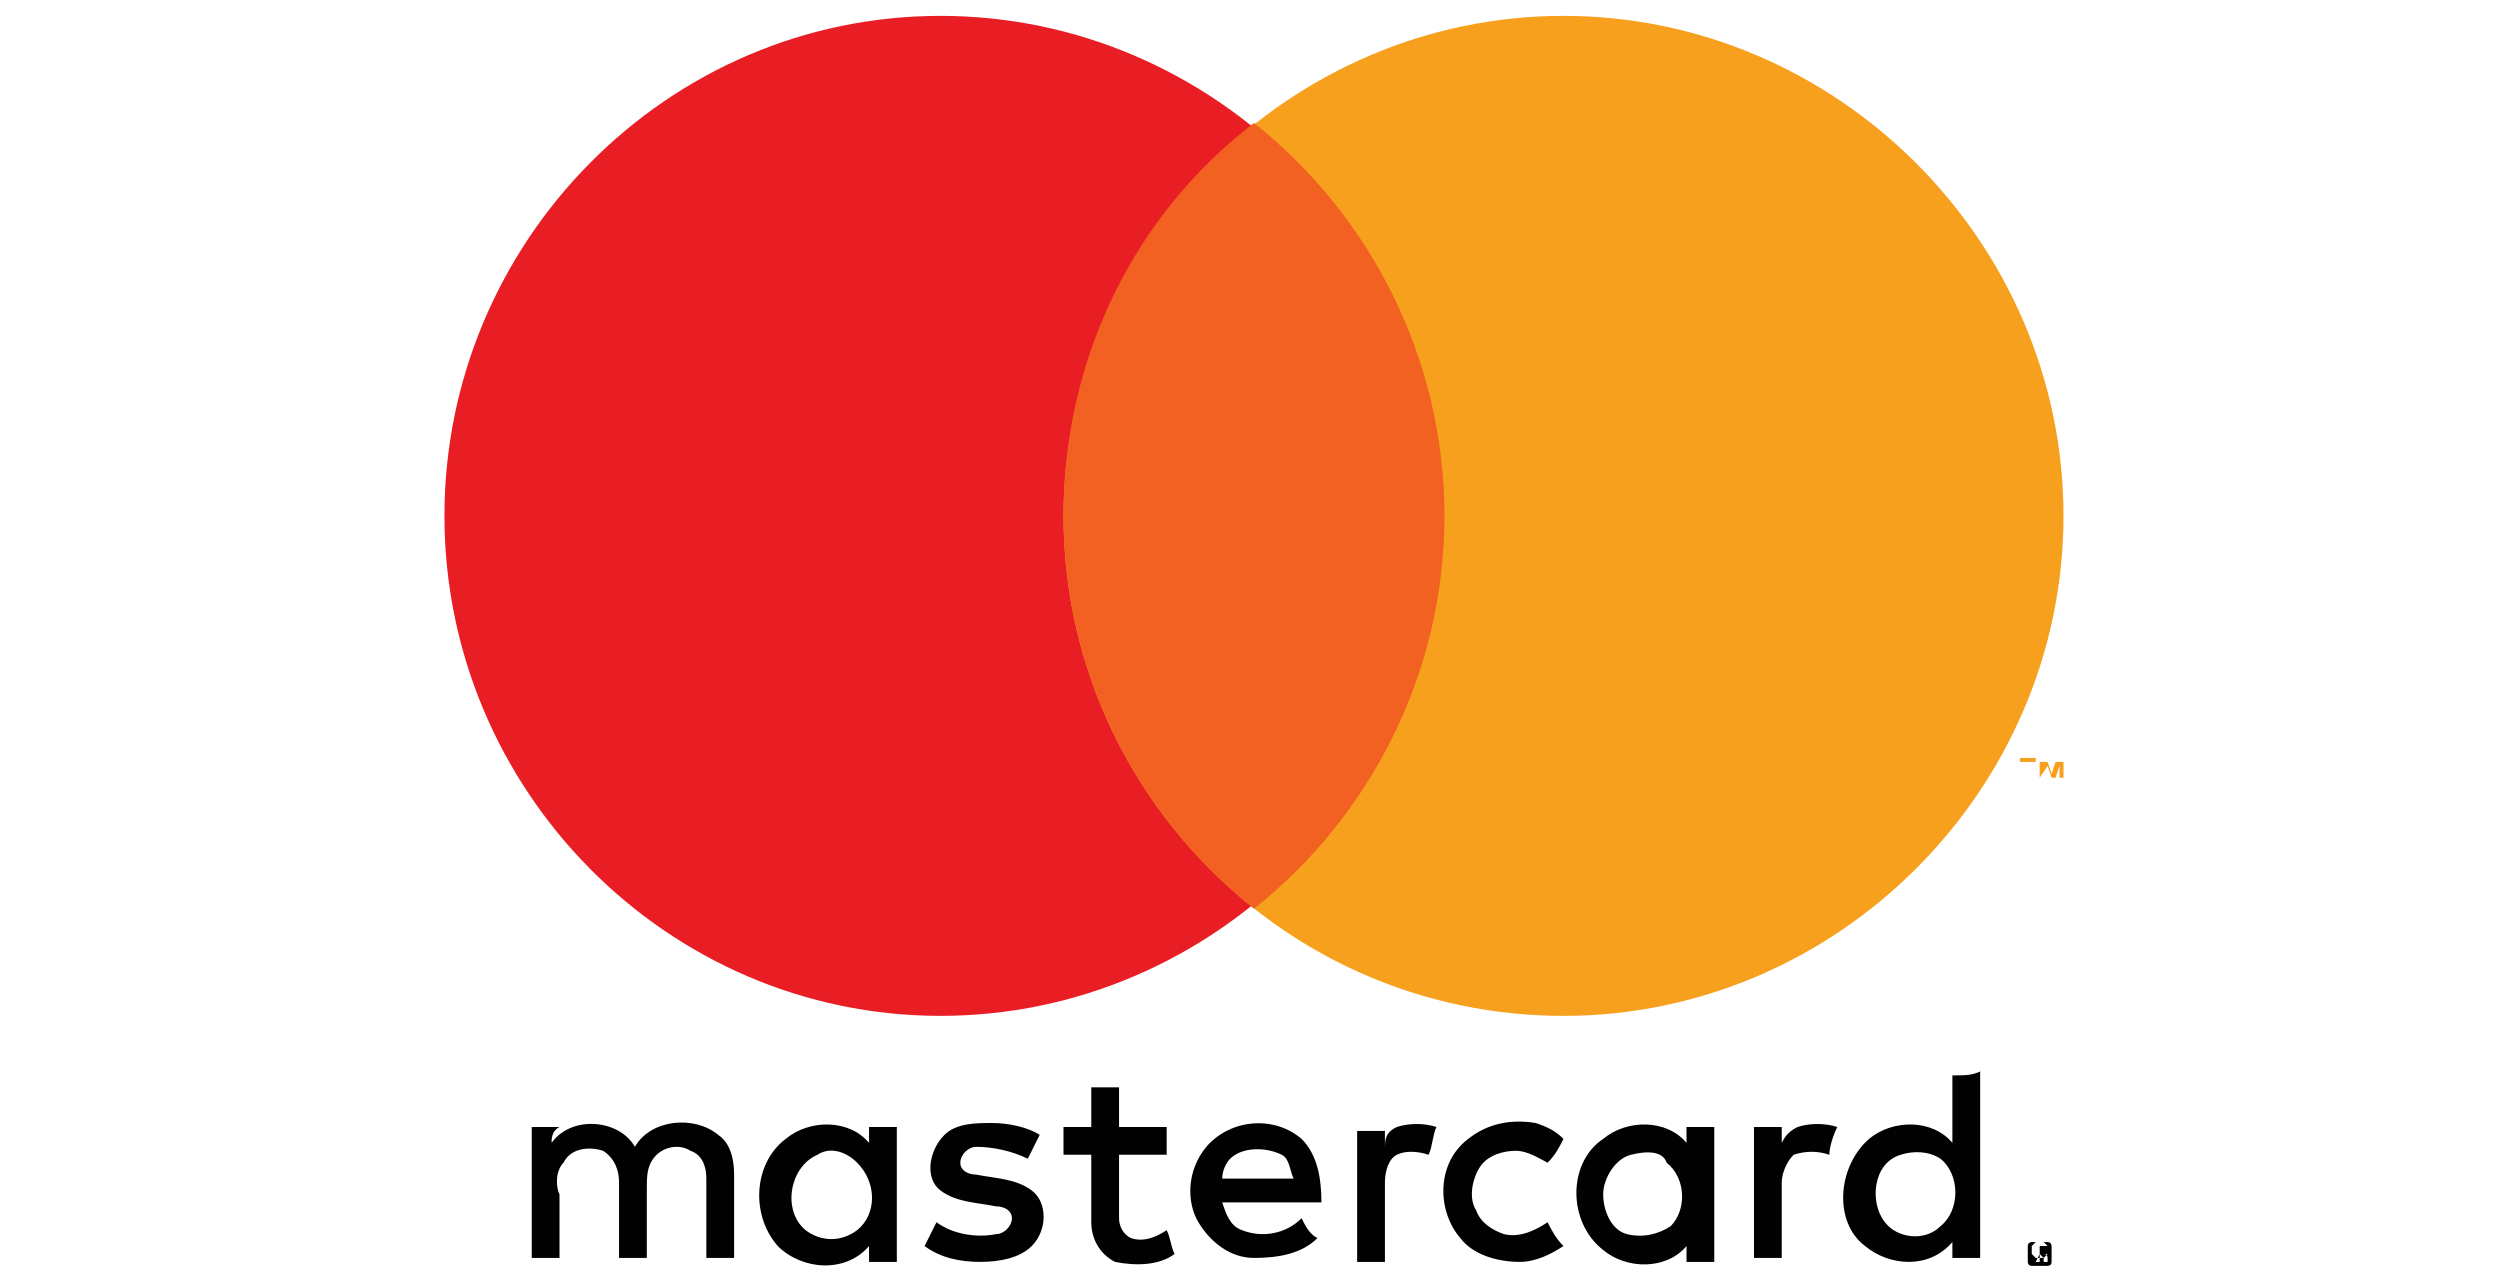 <?xml version="1.0" encoding="utf-8"?>
<!-- Generator: Adobe Illustrator 17.1.0, SVG Export Plug-In . SVG Version: 6.00 Build 0)  -->
<!DOCTYPE svg PUBLIC "-//W3C//DTD SVG 1.1//EN" "http://www.w3.org/Graphics/SVG/1.1/DTD/svg11.dtd">
<svg version="1.1" xmlns="http://www.w3.org/2000/svg" xmlns:xlink="http://www.w3.org/1999/xlink" x="0px" y="0px" width="63px"
	 height="32px" viewBox="0 0 63 32" enable-background="new 0 0 63 32" xml:space="preserve">
<g id="Layer_2" display="none">
</g>
<g id="Layer_1">
	<g display="none">
		<path display="inline" fill-rule="evenodd" clip-rule="evenodd" fill="#337452" d="M0.5,7.3c1.9,0,3.8,0,5.7,0
			c0.9,0,1.8,0.4,2.3,1.2c0.5,0.6,0.6,1.4,0.9,2.2c0.7,2.3,1.4,4.6,2.1,7c0,0.2,0.3,0.3,0.4,0.1c0.7-2.3,1.4-4.7,2.1-7
			c0.2-0.8,0.4-1.7,1-2.4c0.4-0.4,0.9-0.8,1.4-0.9c0.5-0.1,1-0.1,1.4-0.1c1.7,0,3.3,0,5,0c0,5.8,0,11.6,0,17.4c-1.8,0-3.6,0-5.4,0
			c0-3.4,0-6.8,0-10.2c0-0.3-0.5-0.3-0.5,0c-1.1,3.4-2.2,6.8-3.2,10.2c-1.3,0-2.5,0-3.8,0c-1.1-3.4-2.1-6.8-3.2-10.2
			c0-0.3-0.4-0.3-0.6-0.1c0,3.4,0,6.9,0,10.3c-1.8,0-3.6,0-5.4,0C0.5,18.9,0.5,13.1,0.5,7.3L0.5,7.3z M25.1,7.3L25.1,7.3
			c1.8,0,3.6,0,5.4,0c0,3.5,0,6.9,0,10.4c0.2,0.1,0.4,0.2,0.5,0c1.2-2.5,2.4-5,3.6-7.5c0.4-0.8,0.7-1.6,1.3-2.3
			c0.3-0.3,0.6-0.5,1-0.5c1.8,0,3.7,0,5.5,0c0,5.8,0,11.6,0,17.4c-1.8,0-3.6,0-5.4,0c0-3.4,0-6.9,0-10.3c0-0.3-0.5-0.3-0.6,0
			c-1.1,2.5-2.3,5-3.4,7.5c-0.3,0.8-0.7,1.5-1.2,2.2c-0.3,0.4-0.7,0.7-1.2,0.7c-1.9,0-3.8,0-5.6,0C25.2,18.9,25.2,13.1,25.1,7.3
			L25.1,7.3z M45.2,15.3L45.2,15.3c5.7,0,11.3,0,17,0c-0.2,0.8-0.7,1.4-1.2,2c-1.1,1.1-2.6,1.8-4.1,1.9c-2.1,0-4.1,0-6.2,0
			c0,1.9,0,3.7,0,5.6c-1.8,0-3.6,0-5.4,0C45.2,21.6,45.2,18.4,45.2,15.3z"/>
		<linearGradient id="SVGID_1_" gradientUnits="userSpaceOnUse" x1="44.467" y1="10.822" x2="62.5" y2="10.822">
			<stop  offset="0" style="stop-color:#539DD6"/>
			<stop  offset="1" style="stop-color:#395BA9"/>
		</linearGradient>
		<path display="inline" fill-rule="evenodd" clip-rule="evenodd" fill="url(#SVGID_1_)" d="M44.5,7.3c4.2,0,8.5,0,12.7,0
			c1.1,0.1,2.2,0.5,3.1,1.2c1.3,1,2.1,2.5,2.3,4.1c0,0.6,0,1.2-0.1,1.7c-2.6,0-5.2,0-7.8,0c-0.9,0-1.8,0-2.7-0.1
			c-2-0.3-3.9-1.1-5.4-2.5C45.4,10.5,44.7,8.9,44.5,7.3z"/>
	</g>
	<g display="none">
		<path display="inline" fill-rule="evenodd" clip-rule="evenodd" fill="#20B24B" d="M39.4,21.8h3l1.3-3.6l1.3-1.1l1.1,3.3
			c0.3,1,0.7,1.5,1.4,1.5h2.3l-2.4-6.4l5.7-5.1h-3.7L46,13.9c-0.4,0.4-0.8,0.8-1.2,1.3h0l1.7-5h-3L39.4,21.8z"/>
		<path display="inline" fill-rule="evenodd" clip-rule="evenodd" fill="#20B24B" d="M39.3,10.2c0.9,0,1.9,0,2.6,0l-0.6,1.9
			c-0.2,0.6-0.7,0.9-1.8,0.9c-1.9,0-4.7,0-6.6,0l0.6-1.9c0.2-0.6,0.7-0.9,1.8-0.9C36.5,10.2,37.9,10.2,39.3,10.2L39.3,10.2z
			 M33.8,14.6c1.9,0,4.7,0,6.6,0l-0.6,1.9c-0.2,0.6-0.7,0.9-1.8,0.9c-1.9,0-4.7,0-6.6,0l0.6-1.9C32.2,14.9,32.7,14.6,33.8,14.6
			L33.8,14.6z M38.8,19c-1.9,0-4.7,0-6.6,0c-1.1,0-1.6,0.3-1.8,0.9l-0.6,1.9c1.9,0,4.7,0,6.6,0c1.1,0,1.6-0.3,1.8-0.9L38.8,19z"/>
		<path display="inline" fill-rule="evenodd" clip-rule="evenodd" fill="#20B24B" d="M25.8,13l1.6,0c1.4,0,1.1,1.7,0.4,3.3
			c-0.6,1.4-1.7,2.7-3,2.7l-2.7,0c-1.1,0-1.6,0.3-1.8,0.9l-0.7,1.9l2,0l1.9,0c1.7,0,3.1-0.1,4.7-1.6c1.7-1.5,3.7-5.4,3.4-7.7
			c-0.3-1.8-1.3-2.3-3.6-2.3l-4.3,0l-2.5,7.2l1.6,0c1,0,1.4,0,1.9-1.3L25.8,13z"/>
		<path display="inline" fill-rule="evenodd" clip-rule="evenodd" fill="#20B24B" d="M18.4,13l-1.2,0c-2.4,0-4.5,6-1.6,6l1.8,0
			c1.1,0,1.9,0.4,1.5,1.4l-0.5,1.4l-2,0l-1.6,0c-2,0-3.4-1-3.8-2.5c-0.5-1.6,0.2-4.9,2.3-7.1c1.2-1.2,2.9-2,5.1-2l4,0L21.8,12
			c-0.4,1.1-1.2,1-1.7,1L18.4,13z"/>
	</g>
	<g display="none">
		<linearGradient id="SVGID_2_" gradientUnits="userSpaceOnUse" x1="13.467" y1="15.751" x2="15.881" y2="17.091">
			<stop  offset="0" style="stop-color:#FEC143"/>
			<stop  offset="0.3" style="stop-color:#FEC65A"/>
			<stop  offset="0.47" style="stop-color:#F79532"/>
			<stop  offset="0.61" style="stop-color:#F99D3B"/>
			<stop  offset="0.76" style="stop-color:#FDB722"/>
			<stop  offset="1" style="stop-color:#FFD97B"/>
		</linearGradient>
		<path display="inline" fill-rule="evenodd" clip-rule="evenodd" fill="url(#SVGID_2_)" d="M12.1,16.4l4.1,1.8l-0.4,0.6L11.2,18
			L12.1,16.4L12.1,16.4z M11,18.3l-1,1.7l5.2,0l0.4-0.8L11,18.3L11,18.3z M15.4,10.7l2.6,4.4l-0.4,0.7l-3.1-3.5L15.4,10.7L15.4,10.7
			z M13.4,14.3l3.6,2.6l0.3-0.6l-3.1-3.6L13.4,14.3L13.4,14.3z M12.3,16.1l4.1,1.8l0.4-0.6l-3.6-2.7L12.3,16.1z"/>
		<linearGradient id="SVGID_3_" gradientUnits="userSpaceOnUse" x1="15.807" y1="17.443" x2="21.61" y2="19.026">
			<stop  offset="0" style="stop-color:#FAA31E"/>
			<stop  offset="1" style="stop-color:#FFC64B"/>
		</linearGradient>
		<polygon display="inline" fill-rule="evenodd" clip-rule="evenodd" fill="url(#SVGID_3_)" points="15.6,20 18.2,15.5 20.8,20 
			19.4,20 18.2,17.9 17.1,20 		"/>
		<path display="inline" fill-rule="evenodd" clip-rule="evenodd" fill="#231F20" d="M31.5,16.6h0.8l0,2.1l1.9-2.1l0.7,0l0,3.4
			l-0.8,0l0-2.2L32.2,20l-0.7,0V16.6L31.5,16.6z M26.6,20l1.9-3.4l0.7,0l1.9,3.4l-1,0l-1.3-2.2L27.6,20H26.6L26.6,20z M35.8,16.6
			l0.8,0l0,1.3l1.7,0v-1.3h0.8l0,3.4l-0.8,0v-1.3l-1.7,0l0,1.3l-0.8,0V16.6L35.8,16.6z M40.1,16.6h0.8l0,2.1l1.9-2.1l0.7,0l0,3.4
			l-0.8,0l0-2.2L40.8,20l-0.7,0V16.6L40.1,16.6z M44.4,16.6l0.8,0l0,2.1l1.9-2.1h0.7V20H47v-2.2L45.1,20l-0.7,0V16.6z"/>
		<path display="inline" fill-rule="evenodd" clip-rule="evenodd" fill="#231F20" d="M47.4,11.1h0.8l0,3.4h-0.8L47.4,11.1L47.4,11.1
			z M49.2,11.1l3.8,0l-0.4,0.7l-3.3,0L49.2,11.1L49.2,11.1z M49.2,12.4l3,0l-0.4,0.8l-2.6,0L49.2,12.4L49.2,12.4z M22.1,13.7
			l1.9-3.3l0.7,0l1.9,3.3l0.5,0v1.7h-0.8l0-1h-3.9l0,1h-0.8l0-1.7L22.1,13.7L22.1,13.7z M24.3,11.5l-1.2,2.2l2.5,0L24.3,11.5
			L24.3,11.5z M27.7,11.1l3.8,0L31,11.9l-3.3,0L27.7,11.1L27.7,11.1z M32.4,11.1l-1.9,3.4l1,0l1.3-2.2l1.3,2.2l1,0l-1.9-3.4
			L32.4,11.1L32.4,11.1z M27.7,12.4l3,0l-0.4,0.8l-2.6,0L27.7,12.4L27.7,12.4z M27.7,13.7l2.3,0l-0.4,0.8l-1.8,0V13.7L27.7,13.7z
			 M36.4,11.1c0.6-0.1,1.3-0.1,1.9,0.2c0.9,0.5,1,1.9,0.3,2.6c-0.5,0.4-1.1,0.6-1.8,0.6c-0.5,0-1-0.2-1.4-0.6
			c-0.4-0.5-0.5-1.3-0.3-1.9C35.4,11.5,35.8,11.2,36.4,11.1L36.4,11.1z M36.5,11.9c-0.7,0.2-0.8,1.2-0.3,1.7
			c0.4,0.3,0.9,0.3,1.3,0.1c0.6-0.3,0.7-1.2,0.2-1.6C37.5,11.7,36.9,11.7,36.5,11.9L36.5,11.9z M39.7,11.1c0.8,0,1.5,0,2.3,0
			c0.3,0,0.6,0.1,0.7,0.3c0.2,0.3,0.2,0.9-0.2,1.1c0.7,0.2,0.8,1.2,0.3,1.7c-0.3,0.3-0.6,0.3-1,0.3c-0.7,0-1.5,0-2.2,0
			C39.7,13.3,39.7,12.2,39.7,11.1L39.7,11.1z M40.5,11.8c0,0.2,0,0.4,0,0.6c0.4,0,0.9,0,1.3,0c0.3,0,0.3-0.5,0-0.5
			C41.4,11.8,40.9,11.8,40.5,11.8L40.5,11.8z M40.5,13c0,0.2,0,0.5,0,0.7c0.5,0,1,0,1.5,0c0.4,0,0.4-0.6,0-0.7
			C41.5,13,41,13.1,40.5,13L40.5,13z M43.9,11.1c0.3,0,0.5,0,0.8,0c0,0.4,0,0.8,0,1.2c0.6,0,1.1-0.1,1.7,0c0.5,0.1,0.7,0.7,0.6,1.1
			c0,0.5-0.5,1-1,1c-0.7,0-1.4,0-2.1,0C43.9,13.3,43.9,12.2,43.9,11.1L43.9,11.1z M44.7,13c0,0.2,0,0.5,0,0.7c0.4,0,0.8,0,1.2,0
			c0.4,0,0.4-0.7,0-0.7C45.6,13,45.1,13,44.7,13L44.7,13z M49.2,13.7l2.3,0L51,14.5l-1.8,0L49.2,13.7z"/>
	</g>
	<g display="none">
		<rect x="9.5" y="5.4" display="inline" fill-rule="evenodd" clip-rule="evenodd" fill="#0957A4" width="21.3" height="21.3"/>
		<rect x="32.2" y="5.4" display="inline" fill-rule="evenodd" clip-rule="evenodd" fill="#0957A4" width="21.3" height="21.3"/>
		<path display="inline" fill-rule="evenodd" clip-rule="evenodd" fill="#FFFFFF" d="M52.2,6.7c0,1.2,0,17.6,0,18.8
			c-1.2,0-17.6,0-18.8,0c0-1.2,0-17.6,0-18.8C34.6,6.7,51.1,6.7,52.2,6.7z"/>
		<path display="inline" fill-rule="evenodd" clip-rule="evenodd" fill="#FFFFFF" d="M21,20.4c-0.2-0.3-0.4-0.7-0.4-1.1
			c0-0.5,0.1-0.8,0.3-1.1c0.2-0.3,0.6-0.5,1.1-0.5h0V17h0c-0.7,0-1.3,0.2-1.7,0.7c-0.3,0.4-0.5,1-0.5,1.7c0,0.7,0.2,1.2,0.6,1.7
			c0.4,0.4,0.9,0.7,1.6,0.7h0v-0.8h0C21.6,20.9,21.3,20.7,21,20.4L21,20.4z M18.3,20.4c-0.2-0.3-0.4-0.7-0.4-1.1
			c0-0.5,0.1-0.8,0.3-1.1c0.2-0.3,0.6-0.5,1.1-0.5h0V17h0c-0.7,0-1.3,0.2-1.7,0.7c-0.3,0.4-0.5,1-0.5,1.7c0,0.7,0.2,1.2,0.6,1.7
			c0.4,0.4,0.9,0.7,1.6,0.7h0v-0.8h0C18.9,20.9,18.5,20.7,18.3,20.4L18.3,20.4z M20.8,12.9c0,0.1,0,2.2,0,2.2h0.8v-4.5h-0.8
			c0,0,0,1.5,0,1.6c-0.1,0-0.4,0-0.4,0c-0.2,0-0.3,0-0.4-0.1c-0.1-0.1-0.1-0.1-0.1-0.2v-1.2H19v1.3c0,0.3,0.1,0.5,0.3,0.7
			c0.2,0.2,0.5,0.3,0.8,0.3C20.2,12.9,20.7,12.9,20.8,12.9L20.8,12.9z M28.7,16.9L28.7,16.9c-0.1,0.1-1.6,1.7-1.7,1.8
			c0-0.2,0-1.6,0-1.6h-0.7v4.5H27c0,0,0-1.8,0-1.8c0,0,0.9-1,1-1.1c0,0.2,0.1,2.9,0.1,2.9h0.7L28.7,16.9L28.7,16.9z M23.3,15h0.8
			c0,0,0-3.6,0-3.7c0.1,0,0.7,0,0.7,0v-0.7h-2.2v0.7c0,0,0.6,0,0.7,0C23.3,11.4,23.3,15,23.3,15L23.3,15z M25.2,16.9
			c0,0-1.5,1.6-1.6,1.7c0-0.2,0-1.6,0-1.6h-0.7v4.5h0.7c0,0,0-1.8,0-1.8c0,0,0.9-1,1-1.1c0,0.2,0.1,2.9,0.1,2.9h0.7L25.2,16.9
			L25.2,16.9L25.2,16.9z M26.7,11.3c0.1,0,0.3,0,0.3,0c0.2,0,0.4,0.1,0.4,0.2c0.1,0.1,0.1,0.3,0.2,0.6h-0.9
			C26.7,12,26.7,11.4,26.7,11.3L26.7,11.3z M26.6,12.9c0.1,0,0.9,0,1,0c0,0.1,0.2,2.2,0.2,2.2l0.8,0l-0.4-3.3c0-0.4-0.1-0.8-0.4-1
			c-0.2-0.2-0.5-0.2-0.8-0.2h-1.2L25.7,15h0.8C26.6,15,26.6,13,26.6,12.9L26.6,12.9z M12.3,11.3h1c0,0.1,0,3.7,0,3.7h0.8v-4.5h-2.7
			V15h0.8C12.3,15,12.3,11.4,12.3,11.3L12.3,11.3z M12.7,19.5c-0.1,0.1-0.1,0.2-0.2,0.2c-0.1,0-0.1,0-0.2-0.2
			c-0.1-0.1-0.1-0.3-0.1-0.5c0,0,0-1.2,0-1.3c0,0,0,0,0,0c0.2,0,0.3,0.1,0.4,0.3c0.1,0.2,0.2,0.5,0.2,0.9
			C12.8,19.2,12.7,19.4,12.7,19.5L12.7,19.5z M12.2,17.1h-0.8v4.4h0.7c0,0,0-1.2,0-1.3c0.1,0.1,0.3,0.2,0.5,0.2
			c0.2,0,0.4-0.1,0.6-0.4c0.2-0.3,0.3-0.7,0.3-1.3c0-0.4-0.1-0.7-0.2-1C13.1,17.3,12.7,17.1,12.2,17.1L12.2,17.1z M17.1,13.9
			c-0.1,0.3-0.3,0.4-0.5,0.4c-0.2,0-0.3-0.1-0.4-0.4c-0.1-0.3-0.2-0.7-0.2-1.2c0-0.5,0.1-0.9,0.2-1.2c0.1-0.3,0.3-0.4,0.5-0.4
			c0.2,0,0.4,0.1,0.5,0.4c0.1,0.3,0.1,0.6,0.1,1.1C17.3,13.2,17.2,13.6,17.1,13.9L17.1,13.9z M17.8,14.5c0.2-0.4,0.4-1,0.4-1.7
			c0-0.7-0.1-1.2-0.4-1.7c-0.3-0.4-0.6-0.6-1.1-0.6c-0.4,0-0.8,0.2-1,0.7c-0.2,0.4-0.4,1-0.4,1.7c0,0.7,0.1,1.3,0.4,1.7
			c0.2,0.4,0.6,0.7,1.1,0.7C17.1,15.1,17.5,14.9,17.8,14.5L17.8,14.5z M15.7,20.5c-0.1,0.3-0.2,0.4-0.4,0.4c-0.2,0-0.3-0.2-0.4-0.4
			c-0.1-0.3-0.2-0.7-0.2-1.2c0-0.5,0.1-0.9,0.1-1.2c0.1-0.3,0.2-0.4,0.4-0.4c0.2,0,0.3,0.1,0.4,0.4c0.1,0.3,0.1,0.7,0.1,1.1
			C15.8,19.8,15.8,20.2,15.7,20.5L15.7,20.5z M16.2,17.6c-0.2-0.4-0.6-0.6-1-0.6c-0.4,0-0.7,0.2-0.9,0.6c-0.2,0.4-0.3,1-0.3,1.7
			c0,0.7,0.1,1.3,0.3,1.7c0.2,0.4,0.5,0.6,0.9,0.6c0.4,0,0.7-0.2,1-0.7c0.2-0.4,0.3-1,0.3-1.7C16.6,18.6,16.5,18,16.2,17.6
			L16.2,17.6z"/>
		<path display="inline" fill-rule="evenodd" clip-rule="evenodd" fill="#0957A4" d="M38.6,12.3c0.2,0.3,0.4,0.7,1.1,1.2
			c0.2,0.1,0.3,0.3,0.2,0.6c-0.1,0.3-0.4,0.8-0.2,0.9c0.1,0.2,0.7,0.3,1.1,0.1c0,0,0.1,0.3,0.2,0.4c0,0-0.1,0.1-0.3,0.1
			c0,0,0.1,0.2,0,0.5c0,0-0.3,0-0.4-0.3c0,0-0.1,0.2-0.3,0.3c0,0-0.2-0.1-0.1-0.5c0,0-0.1,0.3-0.6,0.4c0,0-0.2-0.3,0.1-0.7
			c0,0-0.2,0.2-0.7,0.1c0,0-0.1-0.2,0.3-0.5c0,0-0.4,0-0.6-0.4c0,0,0.2-0.2,0.6-0.2c0,0-0.4-0.1-0.5-0.6c0,0,0.3-0.2,0.8,0.1
			c0,0-0.1-0.2-0.3-0.3C38.8,13.4,38.5,13,38.6,12.3z"/>
		<path display="inline" fill-rule="evenodd" clip-rule="evenodd" fill="#0957A4" d="M40.4,17.3c-0.1-0.1-0.1-0.2-0.1-0.2
			c0.1,0.6,0.1,1,0.4,1.4c0,0,0.2-0.3,0.1-0.9c-0.1,0-0.1,0-0.2-0.1c0,0,0.1,0.3,0,0.5C40.6,18,40.5,17.9,40.4,17.3z"/>
		<path display="inline" fill-rule="evenodd" clip-rule="evenodd" fill="#0957A4" d="M39.8,17.3c0,0-0.1-0.2-0.2-0.2
			c0,0.4-0.1,1.3,0.2,1.6c0,0,0.2-0.2,0.3-1.5c0,0.1-0.1,0.2-0.2,0.2c0,0,0.1,0.4-0.1,0.7C39.9,18,39.7,17.9,39.8,17.3z"/>
		<path display="inline" fill-rule="evenodd" clip-rule="evenodd" fill="#0957A4" d="M39.1,18c0.3-0.3,0.3-1.2,0.3-1.2
			c0,0,0.1-0.1,0.1-0.1c0,0,0,0,0,0c0,0,0,0.1,0,0.1c0,0.6-0.1,1.1-0.3,1.4c-0.2,0.3-0.5,0.4-0.5,0.4c-0.3-0.5,0.1-1.2,0.4-1.7
			c0,0,0.1,0,0.1-0.1C39.2,17.2,39,17.6,39.1,18z"/>
		<path display="inline" fill-rule="evenodd" clip-rule="evenodd" fill="#0957A4" d="M38.3,16.3c0,0.1,0,0.1,0,0.1c0,0,0,0,0,0
			c-0.2,0.2-0.4,0.5-0.8,1c-0.4,0.5-1,0.5-1,0.5c0.1-0.4,0.2-0.7,0.5-1.1c0.3-0.4,0.7-0.7,1-0.9c0.1,0,0.2,0.1,0.3,0c0,0,0,0,0,0
			c0,0.1-0.1,0.1-0.1,0.2c-0.2,0.1-0.9,0.5-1.1,1C37.2,17.2,37.6,17.1,38.3,16.3z"/>
		<path display="inline" fill-rule="evenodd" clip-rule="evenodd" fill="#0957A4" d="M37.9,15.8L37.9,15.8
			C37.9,15.8,37.9,15.8,37.9,15.8c-0.2,0-1,0.3-1.3,0.5c-0.3,0.1-0.7,0.5-0.9,1.1c0,0,0.6,0.1,1.1-0.3c0.5-0.4,1-0.9,1.3-1.1
			C38,16,37.9,15.9,37.9,15.8c0.1,0.1-0.6,0.7-1.3,0.9c0,0,0.1-0.3,0.4-0.5C37.3,16,37.6,16,37.9,15.8z"/>
		<path display="inline" fill-rule="evenodd" clip-rule="evenodd" fill="#0957A4" d="M37.4,15.4C37.4,15.4,37.4,15.4,37.4,15.4
			c-0.3,0-1,0.1-1.3,0.2c-0.3,0.1-0.9,0.3-1.2,1c0,0,0.5,0.2,1.4-0.3c0.9-0.4,1.2-0.5,1.4-0.6c-0.1,0-0.2-0.1-0.3-0.1
			c-0.4,0.2-0.9,0.4-1.4,0.4c0,0,0.2-0.2,0.5-0.3C36.8,15.6,37.1,15.5,37.4,15.4z"/>
		<path display="inline" fill-rule="evenodd" clip-rule="evenodd" fill="#0957A4" d="M37.4,15c0.1,0,0.2,0.1,0.3,0.1
			c-0.1,0-0.1,0.1-0.2,0.2c-0.3,0.1-0.9,0.2-1.8,0.3c-0.9,0.1-1.4-0.1-1.4-0.1c0.3-0.2,0.8-0.4,1.2-0.5c0.3-0.1,1.3-0.1,1.7-0.1
			c0,0,0.1,0,0.1,0.1c-0.3,0-1.1,0.1-1.4,0.3C35.8,15.1,36.5,15.2,37.4,15z"/>
		<path display="inline" fill-rule="evenodd" clip-rule="evenodd" fill="#0957A4" d="M37.3,14.4c0,0,0.1-0.1,0.2-0.1
			c-0.5-0.1-1.1-0.4-2.1-0.4c-0.7,0-1.2,0-1.5,0.1c0,0,0.6,0.5,1.4,0.6c0.7,0.2,1.3,0.1,1.8,0.1c0,0,0.1-0.1,0.1-0.1
			c-0.5,0-1.4-0.1-1.7-0.2C35.5,14.3,36.3,14.1,37.3,14.4z"/>
		<path display="inline" fill-rule="evenodd" clip-rule="evenodd" fill="#0957A4" d="M37.3,13.9c0,0,0.1,0.3,0.4,0.4
			c-0.7-0.3-2-0.5-2.7-0.7c-0.9-0.4-1.1-0.9-1.1-0.9c0.8,0,1.5,0.2,2,0.3c0.6,0.2,1.5,0.5,1.8,0.7C37.6,13.7,37.5,13.7,37.3,13.9
			c-0.4-0.3-0.6-0.3-1-0.4c-0.3-0.1-0.6-0.1-0.7-0.1c0,0,0.3,0.2,0.7,0.3C36.8,13.8,37,13.8,37.3,13.9z"/>
		<path display="inline" fill-rule="evenodd" clip-rule="evenodd" fill="#0957A4" d="M37.3,13.2c0,0,0.1,0.2,0.1,0.2
			c-1-0.2-2.2-1-2.5-1.4c-0.4-0.5-0.3-1.2-0.3-1.2c0.3,0.1,1.1,0.7,1.3,0.9c0.2,0.2,0.8,0.8,1.2,1.1l0.1,0.4c-0.3-0.3-0.8-0.6-1-0.8
			c-0.2-0.1-0.5-0.4-0.8-0.5c0,0,0.3,0.4,0.5,0.5c0.3,0.2,0.5,0.4,0.7,0.5C36.8,12.9,36.9,13,37.3,13.2z"/>
		<path display="inline" fill-rule="evenodd" clip-rule="evenodd" fill="#0957A4" d="M40.2,16.1C40.3,16.1,40.3,16,40.2,16.1
			c0.1,0,0.3,0.2,0.4,0.4c0.1,0.2,0.1,0.4,0.2,0.5c0,0.1,0.1,0.4,0.2,0.5c0,0-0.3,0-0.4-0.2c-0.2-0.2-0.2-0.4-0.3-0.7
			C40.2,16.5,40.2,16.3,40.2,16.1z"/>
		<path display="inline" fill-rule="evenodd" clip-rule="evenodd" fill="#0957A4" d="M39.8,16.1C39.9,16.2,39.9,16.2,39.8,16.1
			l0.1,0.1l0,0c0,0,0.1,0,0.1,0c0,0.1,0.1,0.2,0.1,0.2c0,0.1,0,0.3,0,0.4c-0.1,0.2-0.2,0.3-0.2,0.4c0,0-0.2-0.2-0.2-0.3
			c0-0.2-0.1-0.3,0-0.5C39.7,16.3,39.8,16.2,39.8,16.1z"/>
		<path display="inline" fill-rule="evenodd" clip-rule="evenodd" fill="#0957A4" d="M39.2,16.1c0.2,0,0.3-0.1,0.4-0.2
			c0,0.1,0.1,0.1,0,0.3c0,0.1-0.1,0.2-0.2,0.3c-0.2,0.1-0.4,0.3-0.7,0.2C38.8,16.8,38.7,16.6,39.2,16.1z"/>
		<path display="inline" fill-rule="evenodd" clip-rule="evenodd" fill="#0957A4" d="M39.1,15.8c0,0.2,0.1,0.3,0.1,0.3
			c-0.1,0.1-0.3,0.4-0.7,0.4c0,0-0.1-0.2,0.2-0.4C38.8,15.9,38.9,15.9,39.1,15.8z"/>
		<path display="inline" fill-rule="evenodd" clip-rule="evenodd" fill="#0957A4" d="M39.1,15.5c-0.1,0-0.3,0-0.5,0l-0.1,0l0,0
			c-0.2,0.2-0.5,0.2-0.6,0.4c0,0,0.1,0.2,0.4,0.2c0.3,0,0.5-0.2,0.7-0.4C39.1,15.6,39.1,15.5,39.1,15.5z"/>
		<path display="inline" fill-rule="evenodd" clip-rule="evenodd" fill="#0957A4" d="M38.6,15.2c0-0.1,0.1-0.2,0.2-0.3
			c-0.2,0-0.4,0-0.6,0c-0.3,0.1-0.6,0.1-0.7,0.5c0,0,0.2,0.1,0.5,0.1C38.2,15.6,38.4,15.4,38.6,15.2z"/>
		<path display="inline" fill-rule="evenodd" clip-rule="evenodd" fill="#0957A4" d="M38.5,14.8c-0.1-0.1-0.1-0.1-0.2-0.2l0-0.1
			c-0.2-0.1-0.5-0.1-0.7-0.1c-0.2,0.1-0.3,0.2-0.4,0.3c0,0,0.3,0.2,0.6,0.2C38.1,15,38.3,14.9,38.5,14.8z"/>
		<path display="inline" fill-rule="evenodd" clip-rule="evenodd" fill="#0957A4" d="M38.5,14.3c0,0,0.1,0,0.1,0
			c-0.1-0.1-0.2-0.2-0.3-0.4c-0.1,0-0.4,0-0.5,0c-0.1,0-0.3,0-0.5,0.1c0,0,0.1,0.3,0.5,0.4C38.2,14.4,38.4,14.4,38.5,14.3z"/>
		<path display="inline" fill-rule="evenodd" clip-rule="evenodd" fill="#0957A4" d="M38.4,13.7L38.4,13.7c0.1,0,0.1-0.1,0.3-0.1
			c-0.1-0.1-0.4-0.3-0.6-0.5c-0.2-0.1-0.6-0.3-0.8-0.3c0,0,0.2,0.5,0.4,0.7C37.9,13.7,38,13.8,38.4,13.7z"/>
		<path display="inline" fill-rule="evenodd" clip-rule="evenodd" fill="#0957A4" d="M38.8,13.5c-0.1-0.1-0.2-0.3-0.2-0.5
			c0-0.2-0.1-0.6-0.2-0.7c-0.1-0.1-0.3-0.5-0.7-0.6c0,0-0.1,0.5,0.1,0.9C37.9,12.9,38.3,13.3,38.8,13.5z"/>
		<path display="inline" fill-rule="evenodd" clip-rule="evenodd" fill="#0957A4" d="M41.2,15.7c0.1,0.1,0.1,0.1,0.2,0.1
			c0,0,0.1,0.3,0,0.6C41.2,16.7,41,17,41,17.2c0,0-0.1,0-0.2-0.5c-0.1-0.3-0.2-0.4-0.2-0.5c0.1,0,0.2,0.1,0.2,0.1l0.1,0l0-0.1
			c0.1-0.1,0.1-0.2,0.1-0.3c0,0,0-0.1,0-0.1C41,15.8,41.1,15.7,41.2,15.7C41.1,15.7,41.1,15.7,41.2,15.7L41.2,15.7z"/>
		<path display="inline" fill-rule="evenodd" clip-rule="evenodd" fill="#0957A4" d="M37.5,11.9c0,0,0,0.1,0,0.2l0,0.1
			c-0.3-0.3-0.6-0.7-0.8-1.1c-0.2-0.2-0.4-0.4-0.5-0.5c0.2,0.5,0.4,0.8,0.6,1c0.2,0.2,0.5,0.5,0.8,0.7l0,0.1c0,0.1,0.1,0.2,0.1,0.3
			c0.1,0.1,0.2,0.2,0.3,0.3c-0.1,0-0.2-0.1-0.3-0.1l-0.1,0c-0.8-0.4-1.5-1.3-1.8-1.8c-0.3-0.6-0.2-1.3-0.1-1.6
			c0.3,0.3,0.9,0.9,1.1,1.2C37,10.9,37.3,11.5,37.5,11.9L37.5,11.9z"/>
		<path display="inline" fill-rule="evenodd" clip-rule="evenodd" fill="#0957A4" d="M48.3,14.4c0,0-0.1-0.1-0.2-0.1
			c0.5-0.1,1.1-0.4,2.1-0.4c0.7,0,1.2,0,1.5,0.1c0,0-0.6,0.5-1.4,0.6c-0.7,0.2-1.3,0.1-1.8,0.1c0,0-0.1-0.1-0.1-0.1
			c0.5,0,1.4-0.1,1.7-0.2C50.1,14.3,49.4,14.1,48.3,14.4z"/>
		<path display="inline" fill-rule="evenodd" clip-rule="evenodd" fill="#0957A4" d="M48.3,13.9c0,0-0.1,0.3-0.4,0.4
			c0.7-0.3,2-0.5,2.7-0.7c0.9-0.4,1.1-0.9,1.1-0.9c-0.8,0-1.5,0.2-2,0.3c-0.6,0.2-1.5,0.5-1.8,0.7C48,13.7,48.2,13.7,48.3,13.9
			c0.4-0.3,0.6-0.3,1-0.4c0.3-0.1,0.6-0.1,0.8-0.1c0,0-0.3,0.2-0.7,0.3C48.9,13.8,48.7,13.8,48.3,13.9z"/>
		<path display="inline" fill-rule="evenodd" clip-rule="evenodd" fill="#0957A4" d="M48.4,13.2c0,0-0.1,0.2-0.1,0.2
			c1-0.2,2.2-1,2.5-1.4c0.4-0.5,0.3-1.2,0.3-1.2c-0.3,0.1-1.1,0.7-1.3,0.9c-0.2,0.2-0.8,0.8-1.2,1.1l-0.1,0.4c0.3-0.3,0.8-0.6,1-0.8
			c0.2-0.1,0.5-0.4,0.8-0.5c0,0-0.3,0.4-0.5,0.5c-0.3,0.2-0.5,0.4-0.7,0.5C48.8,12.9,48.7,13,48.4,13.2z"/>
		<path display="inline" fill-rule="evenodd" clip-rule="evenodd" fill="#0957A4" d="M48.1,11.9c0,0,0,0.1,0,0.2l0,0.1
			c0.3-0.3,0.6-0.7,0.8-1.1c0.2-0.2,0.4-0.4,0.5-0.5c-0.2,0.5-0.4,0.8-0.6,1c-0.2,0.2-0.5,0.5-0.8,0.7l0,0.1c0,0.1-0.1,0.2-0.1,0.3
			c-0.1,0.1-0.2,0.2-0.3,0.3c0.1,0,0.2-0.1,0.3-0.1l0.1,0c0.8-0.4,1.5-1.3,1.8-1.8c0.3-0.6,0.2-1.3,0.1-1.6
			c-0.3,0.3-0.9,0.9-1.1,1.2C48.7,10.9,48.3,11.5,48.1,11.9L48.1,11.9z"/>
		<path display="inline" fill-rule="evenodd" clip-rule="evenodd" fill="#0957A4" d="M38.5,16.6c-0.3,0.3-1,1-0.9,1.8
			c0,0,0.6-0.2,0.9-0.6c0.3-0.5,0.4-0.7,0.5-0.8c-0.1,0-0.1,0-0.2,0l-0.1,0c-0.2,0.3-0.5,0.8-0.8,0.9c0,0-0.1-0.4,0.8-1.2
			c0,0,0-0.1,0.1-0.1C38.7,16.6,38.6,16.6,38.5,16.6L38.5,16.6z"/>
		<path display="inline" fill-rule="evenodd" clip-rule="evenodd" fill="#0957A4" d="M47,12.3c-0.2,0.3-0.4,0.7-1.1,1.2
			c-0.2,0.1-0.3,0.3-0.2,0.6c0.1,0.3,0.4,0.8,0.2,0.9c-0.1,0.2-0.7,0.3-1.1,0.1c0,0-0.1,0.3-0.2,0.4c0,0,0.1,0.1,0.3,0.1
			c0,0-0.1,0.2,0,0.5c0,0,0.3,0,0.4-0.3c0,0,0.1,0.2,0.3,0.3c0,0,0.2-0.1,0.1-0.5c0,0,0.1,0.3,0.6,0.4c0,0,0.2-0.3-0.1-0.7
			c0,0,0.2,0.2,0.7,0.1c0,0,0.1-0.2-0.3-0.5c0,0,0.4,0,0.6-0.4c0,0-0.2-0.2-0.6-0.2c0,0,0.4-0.1,0.5-0.6c0,0-0.3-0.2-0.8,0.1
			c0,0,0.1-0.2,0.3-0.3C46.9,13.4,47.1,13,47,12.3z"/>
		<path display="inline" fill-rule="evenodd" clip-rule="evenodd" fill="#0957A4" d="M45.3,17.3c0.1-0.1,0.1-0.2,0.1-0.2
			c-0.1,0.6-0.1,1-0.4,1.4c0,0-0.2-0.3-0.1-0.9c0.1,0,0.1,0,0.2-0.1c0,0-0.1,0.3,0,0.5C45.1,18,45.2,17.9,45.3,17.3z"/>
		<path display="inline" fill-rule="evenodd" clip-rule="evenodd" fill="#0957A4" d="M45.9,17.3c0,0,0.1-0.2,0.2-0.2
			c0,0.4,0.1,1.3-0.2,1.6c0,0-0.2-0.2-0.3-1.5c0,0.1,0.1,0.2,0.2,0.2c0,0-0.1,0.4,0.1,0.7C45.8,18,45.9,17.9,45.9,17.3z"/>
		<path display="inline" fill-rule="evenodd" clip-rule="evenodd" fill="#0957A4" d="M46.6,18c-0.3-0.3-0.3-1.2-0.3-1.2
			c0,0-0.1-0.1-0.1-0.1c0,0,0,0,0,0c0,0,0,0.1,0,0.1c0,0.6,0.1,1.1,0.3,1.4c0.2,0.3,0.5,0.4,0.5,0.4c0.3-0.5-0.1-1.2-0.4-1.7
			c0,0-0.1,0-0.1-0.1C46.5,17.2,46.7,17.6,46.6,18z"/>
		<path display="inline" fill-rule="evenodd" clip-rule="evenodd" fill="#0957A4" d="M47.3,16.3c0,0.1,0,0.1,0,0.1c0,0,0,0,0,0
			c0.2,0.2,0.4,0.5,0.8,1c0.4,0.5,1,0.5,1,0.5c-0.1-0.4-0.2-0.7-0.5-1.1c-0.3-0.4-0.7-0.7-1-0.9c-0.1,0-0.2,0.1-0.3,0c0,0,0,0,0,0
			c0,0.1,0.1,0.1,0.1,0.2c0.2,0.1,0.9,0.5,1.1,1C48.4,17.2,48,17.1,47.3,16.3z"/>
		<path display="inline" fill-rule="evenodd" clip-rule="evenodd" fill="#0957A4" d="M47.8,15.8L47.8,15.8
			C47.8,15.8,47.7,15.8,47.8,15.8c0.2,0,1,0.3,1.3,0.5c0.3,0.1,0.7,0.5,0.9,1.1c0,0-0.6,0.1-1.1-0.3c-0.5-0.4-1-0.9-1.3-1.1
			C47.7,16,47.7,15.9,47.8,15.8c-0.1,0.1,0.6,0.7,1.3,0.9c0,0-0.1-0.3-0.4-0.5C48.3,16,48.1,16,47.8,15.8z"/>
		<path display="inline" fill-rule="evenodd" clip-rule="evenodd" fill="#0957A4" d="M48.3,15.4C48.3,15.4,48.3,15.4,48.3,15.4
			c0.3,0,1,0.1,1.3,0.2c0.3,0.1,0.9,0.3,1.2,1c0,0-0.5,0.2-1.4-0.3c-0.9-0.4-1.2-0.5-1.4-0.6c0.1,0,0.2-0.1,0.3-0.1
			c0.4,0.2,0.9,0.4,1.4,0.4c0,0-0.2-0.2-0.5-0.3C48.8,15.6,48.5,15.5,48.3,15.4z"/>
		<path display="inline" fill-rule="evenodd" clip-rule="evenodd" fill="#0957A4" d="M48.3,15c-0.1,0-0.2,0.1-0.3,0.1
			c0.1,0,0.1,0.1,0.2,0.2c0.3,0.1,0.9,0.2,1.8,0.3c0.9,0.1,1.4-0.1,1.4-0.1c-0.3-0.2-0.8-0.4-1.2-0.5c-0.3-0.1-1.3-0.1-1.7-0.1
			c0,0-0.1,0-0.1,0.1c0.3,0,1.1,0.1,1.4,0.3C49.8,15.1,49.2,15.2,48.3,15z"/>
		<path display="inline" fill-rule="evenodd" clip-rule="evenodd" fill="#0957A4" d="M45.4,16.1C45.4,16.1,45.4,16,45.4,16.1
			c-0.1,0-0.3,0.2-0.4,0.4c-0.1,0.2-0.1,0.4-0.2,0.5c0,0.1-0.1,0.4-0.2,0.5c0,0,0.3,0,0.4-0.2c0.2-0.2,0.2-0.4,0.3-0.7
			C45.5,16.5,45.5,16.3,45.4,16.1z"/>
		<path display="inline" fill-rule="evenodd" clip-rule="evenodd" fill="#0957A4" d="M45.8,16.1C45.8,16.2,45.7,16.2,45.8,16.1
			l-0.1,0.1l0,0c0,0-0.1,0-0.1,0c0,0.1-0.1,0.2-0.1,0.2c0,0.1,0,0.3,0,0.4c0.1,0.2,0.2,0.3,0.2,0.4c0,0,0.2-0.2,0.2-0.3
			c0-0.2,0.1-0.3,0-0.5C45.9,16.3,45.9,16.2,45.8,16.1z"/>
		<path display="inline" fill-rule="evenodd" clip-rule="evenodd" fill="#0957A4" d="M46.4,16.1c-0.2,0-0.3-0.1-0.4-0.2
			c0,0.1-0.1,0.1,0,0.3c0,0.1,0.1,0.2,0.2,0.3c0.2,0.1,0.4,0.3,0.7,0.2C46.9,16.8,46.9,16.6,46.4,16.1z"/>
		<path display="inline" fill-rule="evenodd" clip-rule="evenodd" fill="#0957A4" d="M46.6,15.8c0,0.2-0.1,0.3-0.1,0.3
			c0.1,0.1,0.3,0.4,0.7,0.4c0,0,0.1-0.2-0.2-0.4C46.8,15.9,46.7,15.9,46.6,15.8z"/>
		<path display="inline" fill-rule="evenodd" clip-rule="evenodd" fill="#0957A4" d="M46.6,15.5c0.1,0,0.3,0,0.5,0l0.1,0l0,0
			c0.2,0.2,0.5,0.2,0.6,0.4c0,0-0.1,0.2-0.4,0.2c-0.3,0-0.5-0.2-0.7-0.4C46.6,15.6,46.6,15.5,46.6,15.5z"/>
		<path display="inline" fill-rule="evenodd" clip-rule="evenodd" fill="#0957A4" d="M47.1,15.2c0-0.1-0.1-0.2-0.2-0.3
			c0.2,0,0.4,0,0.6,0c0.3,0.1,0.6,0.1,0.7,0.5c0,0-0.2,0.1-0.5,0.1C47.4,15.6,47.2,15.4,47.1,15.2z"/>
		<path display="inline" fill-rule="evenodd" clip-rule="evenodd" fill="#0957A4" d="M47.2,14.8c0.1-0.1,0.1-0.1,0.2-0.2l0-0.1
			c0.2-0.1,0.5-0.1,0.7-0.1c0.2,0.1,0.3,0.2,0.4,0.3c0,0-0.3,0.2-0.6,0.2C47.6,15,47.3,14.9,47.2,14.8z"/>
		<path display="inline" fill-rule="evenodd" clip-rule="evenodd" fill="#0957A4" d="M47.1,14.3c0,0-0.1,0-0.1,0
			c0.1-0.1,0.2-0.2,0.3-0.4c0.1,0,0.4,0,0.5,0c0.1,0,0.3,0,0.5,0.1c0,0-0.1,0.3-0.5,0.4C47.4,14.4,47.3,14.4,47.1,14.3z"/>
		<path display="inline" fill-rule="evenodd" clip-rule="evenodd" fill="#0957A4" d="M47.3,13.7L47.3,13.7c-0.1,0-0.1-0.1-0.3-0.1
			c0.1-0.1,0.4-0.3,0.6-0.5c0.2-0.1,0.6-0.3,0.8-0.3c0,0-0.2,0.5-0.4,0.7C47.8,13.7,47.6,13.8,47.3,13.7z"/>
		<path display="inline" fill-rule="evenodd" clip-rule="evenodd" fill="#0957A4" d="M46.9,13.5c0.1-0.1,0.2-0.3,0.2-0.5
			c0-0.2,0.1-0.6,0.2-0.7c0.1-0.1,0.3-0.5,0.7-0.6c0,0,0.1,0.5-0.1,0.9C47.7,12.9,47.3,13.3,46.9,13.5z"/>
		<path display="inline" fill-rule="evenodd" clip-rule="evenodd" fill="#0957A4" d="M44.5,15.7c-0.1,0.1-0.1,0.1-0.2,0.1
			c0,0-0.1,0.3,0,0.6c0.2,0.3,0.3,0.6,0.4,0.8c0,0,0.1,0,0.2-0.5c0.1-0.3,0.2-0.4,0.2-0.5c-0.1,0-0.2,0.1-0.2,0.1l-0.1,0l0-0.1
			c-0.1-0.1-0.1-0.2-0.1-0.3c0,0,0-0.1,0-0.1C44.6,15.8,44.5,15.7,44.5,15.7C44.5,15.7,44.5,15.7,44.5,15.7L44.5,15.7z"/>
		<path display="inline" fill-rule="evenodd" clip-rule="evenodd" fill="#0957A4" d="M47.1,16.6c0.3,0.3,1,1,0.9,1.8
			c0,0-0.6-0.2-0.9-0.6c-0.3-0.5-0.4-0.7-0.5-0.8c0.1,0,0.1,0,0.2,0l0.1,0c0.2,0.3,0.5,0.8,0.8,0.9c0,0,0.1-0.4-0.8-1.2
			c0,0,0-0.1-0.1-0.1C46.9,16.6,47,16.6,47.1,16.6L47.1,16.6z"/>
		<ellipse display="inline" fill-rule="evenodd" clip-rule="evenodd" fill="#0957A4" cx="42.8" cy="10.4" rx="0.5" ry="0.1"/>
		<ellipse display="inline" fill-rule="evenodd" clip-rule="evenodd" fill="#0957A4" cx="41" cy="11" rx="0.3" ry="0.1"/>
		<circle display="inline" fill-rule="evenodd" clip-rule="evenodd" fill="#0957A4" cx="42.8" cy="10.7" r="0.1"/>
		<path display="inline" fill-rule="evenodd" clip-rule="evenodd" fill="#0957A4" d="M42.3,10.3C42.1,9.9,42,9.7,42,9.6
			c0-0.1,0.1-0.1,0.1-0.1c0.1,0,0.1,0,0.2,0c0.1,0.1,0.2,0.6,0.2,0.8C42.5,10.3,42.4,10.3,42.3,10.3z"/>
		<path display="inline" fill-rule="evenodd" clip-rule="evenodd" fill="#0957A4" d="M42.6,10.2c0,0,0.1,0,0.1,0
			c0-0.2-0.1-0.5-0.1-0.7c0-0.1-0.1-0.2-0.2-0.3c0,0,0.1,0.2,0.1,0.4C42.5,9.9,42.6,10.1,42.6,10.2z"/>
		<path display="inline" fill-rule="evenodd" clip-rule="evenodd" fill="#0957A4" d="M42.1,10.9c0.2,0,0.4-0.2,0.4-0.2
			C42.2,10.7,42.1,10.9,42.1,10.9L42.1,10.9z M42.4,10.9c-0.2,0.1-0.5,0.1-0.5,0.1c0.1-0.1,0.1-0.2,0.3-0.3c0.2-0.1,0.4-0.1,0.5-0.1
			C42.6,10.7,42.5,10.8,42.4,10.9z"/>
		<path display="inline" fill-rule="evenodd" clip-rule="evenodd" fill="#0957A4" d="M41.4,11.3L41.4,11.3c-0.2,0-0.5,0-0.5,0
			c0,0.1,0.1,0.2,0.1,0.2C41,11.3,41.4,11.3,41.4,11.3L41.4,11.3z M40.6,11.1c0,0,0.3,0.1,0.6,0.1c0.3,0,0.9,0,1.1-0.1
			c0,0,0,0.1-0.2,0.2c0,0,0.1,0,0.2,0.1c0,0,0,0.1-0.2,0.1c0,0,0.2,0.2,0.5,0.2c0,0-0.1,0.1-0.4,0.1c-0.3-0.1-0.3-0.2-0.4-0.3
			c0,0,0,0.1,0,0.2c0,0-0.1,0-0.2-0.1c0,0,0.1,0.1,0.1,0.2c0,0-0.1,0-0.2-0.1c0,0,0,0.1,0,0.1c0,0-0.3-0.1-0.4-0.2c0,0,0,0.1,0,0.1
			C41.1,11.8,40.7,11.7,40.6,11.1z"/>
		<path display="inline" fill-rule="evenodd" clip-rule="evenodd" fill="#0957A4" d="M40.6,11.1c0,0.1,0,0.3,0.1,0.4
			c0,0-0.2-0.1-0.2-0.3C40.4,11.1,40.4,11.1,40.6,11.1z"/>
		<path display="inline" fill-rule="evenodd" clip-rule="evenodd" fill="#0957A4" d="M40.2,11.7C40.2,11.7,40.3,11.6,40.2,11.7
			c0.1-0.1,0-0.2,0-0.2C40.1,11.5,40.1,11.5,40.2,11.7C40.1,11.6,40.1,11.7,40.2,11.7L40.2,11.7z M40.6,11.6
			c0.1,0.1,0.2,0.2,0.2,0.2c-0.2,0-0.3,0.1-0.3,0.1c-0.4-0.2-0.6,0-0.6,0c-0.2-0.1-0.2-0.4-0.1-0.5c0.1-0.1,0.3-0.1,0.4-0.1
			C40.3,11.5,40.5,11.5,40.6,11.6z"/>
		<path display="inline" fill-rule="evenodd" clip-rule="evenodd" fill="#0957A4" d="M40.9,11.8c0,0,0.1,0.2,0.2,0.2
			c0,0-0.5,0-0.6,0.4c0,0-0.2-0.3,0-0.4C40.6,11.9,40.7,11.8,40.9,11.8z"/>
		<path display="inline" fill-rule="evenodd" clip-rule="evenodd" fill="#0957A4" d="M41.4,11.9c0,0,0.2,0,0.2,0.1c0,0,0-0.1,0-0.1
			c0,0,0.1,0,0.2,0c0,0,0.2,0.3,0.3,0.5c0,0,0,0.1-0.1,0.2c0,0-0.1-0.2-0.2-0.4C41.7,12.1,41.6,12,41.4,11.9z"/>
		<path display="inline" fill-rule="evenodd" clip-rule="evenodd" fill="#0957A4" d="M41,11.8c0,0,0.3,0.1,0.4,0.2
			c0.1,0.1,0.3,0.2,0.2,0.4c0,0-0.1-0.2-0.3-0.2C41.3,12.1,41.1,12,41,11.8z"/>
		<path display="inline" fill-rule="evenodd" clip-rule="evenodd" fill="#0957A4" d="M41,10.3c0,0,0.1,0,0.1,0.1
			c0,0.1-0.1,0.2-0.1,0.3h0c0-0.1-0.1-0.3-0.1-0.3C40.9,10.3,41,10.3,41,10.3L41,10.3z"/>
		<path display="inline" fill-rule="evenodd" clip-rule="evenodd" fill="#0957A4" d="M40.9,10.9c0-0.1-0.1-0.4-0.1-0.4
			c-0.1-0.1-0.1-0.1-0.2-0.1c0,0-0.1,0-0.1,0.1c0,0.1,0.2,0.4,0.2,0.4C40.8,10.9,40.8,10.9,40.9,10.9z"/>
		<path display="inline" fill-rule="evenodd" clip-rule="evenodd" fill="#0957A4" d="M41.1,10.9c0-0.1,0.1-0.4,0.1-0.4
			c0.1-0.1,0.1-0.1,0.2-0.1c0,0,0.1,0,0.1,0.1c0,0.1-0.2,0.4-0.2,0.4C41.2,10.9,41.2,10.9,41.1,10.9z"/>
		<polygon display="inline" fill-rule="evenodd" clip-rule="evenodd" fill="#0957A4" points="41.2,9.9 41.1,9.9 41.1,9.8 40.9,9.8 
			40.9,9.9 40.8,9.9 40.8,10 40.9,10 40.9,10.2 41.1,10.2 41.1,10 41.2,10 		"/>
		<path display="inline" fill-rule="evenodd" clip-rule="evenodd" fill="#0957A4" d="M39.4,11C39.4,11,39.4,11,39.4,11
			c0-0.2,0-0.3,0-0.3c-0.1,0-0.2,0.1-0.3,0.3C39,11,39.3,10.9,39.4,11z"/>
		<path display="inline" fill-rule="evenodd" clip-rule="evenodd" fill="#0957A4" d="M39.6,11.4c0-0.1,0-0.3,0.1-0.4
			c0.1-0.2,0-0.4,0-0.6c-0.1-0.1-0.1-0.3-0.1-0.4c0,0-0.1,0-0.2,0.1c0,0.2,0.1,0.3,0.1,0.4c0.1,0.1,0,0.3,0,0.4
			C39.4,11.1,39.5,11.3,39.6,11.4z"/>
		<path display="inline" fill-rule="evenodd" clip-rule="evenodd" fill="#0957A4" d="M39.6,10.1C39.6,10.1,39.6,10,39.6,10.1
			c0-0.1,0.2-0.3,0.4-0.4c0.1,0,0.2,0,0.2,0.1c0,0-0.1,0-0.2,0.1c-0.1,0.1-0.2,0.2-0.3,0.2C39.7,10.1,39.6,10.1,39.6,10.1z"/>
		<path display="inline" fill-rule="evenodd" clip-rule="evenodd" fill="#0957A4" d="M40.3,9.8c0.1,0.1,0.2,0.2,0.2,0.3
			c0,0.1-0.1,0.3-0.1,0.4c0,0.1-0.1,0.2-0.1,0.3c0,0.1,0,0.1,0.1,0.2c0,0-0.3-0.1-0.3-0.2c0-0.2,0-0.3,0.1-0.3
			c0-0.1,0.2-0.3,0.2-0.3C40.3,9.9,40.3,9.9,40.3,9.8z"/>
		<path display="inline" fill-rule="evenodd" clip-rule="evenodd" fill="#0957A4" d="M41.9,11.8c0.1,0.2,0.1,0.4,0.2,0.5
			c0.1,0.1,0.1,0.3,0.1,0.4c0,0,0.1-0.3,0.1-0.5C42.3,12.1,42.1,11.9,41.9,11.8z"/>
		<path display="inline" fill-rule="evenodd" clip-rule="evenodd" fill="#0957A4" d="M42.2,11.8c0,0,0.2,0,0.3,0.1
			c0.1,0.1,0.2,0.2,0.3,0.4c0,0-0.2,0-0.3-0.1C42.4,12.1,42.2,12,42.2,11.8z"/>
		<path display="inline" fill-rule="evenodd" clip-rule="evenodd" fill="#0957A4" d="M41.2,12.2c0,0-0.1,0-0.2,0c0,0,0.2,0,0.2,0.1
			c0.1,0.1,0.1,0.1,0.2,0.3c0,0.2,0.2,0.4,0.2,0.5l0,0c0-0.1,0.1-0.4,0.1-0.5c0,0-0.1-0.1-0.2-0.2C41.5,12.4,41.4,12.3,41.2,12.2z"
			/>
		<path display="inline" fill-rule="evenodd" clip-rule="evenodd" fill="#0957A4" d="M42,12.6c0,0.1,0.2,0.3,0.1,0.5
			c-0.1,0.2-0.2,0.3-0.3,0.5c0,0-0.1-0.3,0-0.5C41.9,12.8,41.9,12.7,42,12.6z"/>
		<path display="inline" fill-rule="evenodd" clip-rule="evenodd" fill="#0957A4" d="M42.4,12.6c0,0,0.2,0.4,0.2,0.5
			c0,0.1,0,0.2-0.1,0.3c-0.1,0.1-0.2,0.2-0.3,0.4c0,0-0.1-0.2-0.1-0.2c0-0.1,0-0.3,0-0.4C42.2,13.1,42.3,12.9,42.4,12.6z"/>
		<path display="inline" fill-rule="evenodd" clip-rule="evenodd" fill="#0957A4" d="M42.5,13.8c0,0-0.3,0.3-0.3,0.4
			c0,0.1-0.1,0.2,0,0.3c0.1,0.1,0.2,0.3,0.4,0.3c0,0-0.1-0.2-0.1-0.4c0-0.1,0.1-0.2,0.1-0.3C42.6,14,42.6,13.9,42.5,13.8z"/>
		<path display="inline" fill-rule="evenodd" clip-rule="evenodd" fill="#0957A4" d="M42.1,13.6c0,0,0.1,0.2,0.1,0.3
			c0,0.1,0,0.2-0.1,0.4c-0.1,0.2-0.2,0.4-0.2,0.5c0,0-0.1-0.1-0.2-0.3c0,0,0.2-0.2,0.2-0.4C42,14,42,13.8,42.1,13.6z"/>
		<path display="inline" fill-rule="evenodd" clip-rule="evenodd" fill="#0957A4" d="M42,13.6c0,0-0.1,0.5-0.4,0.9
			c-0.2,0.3-0.4,0.4-0.5,0.4c-0.2,0-0.3-0.1-0.4-0.3c-0.1-0.2,0-0.4,0.1-0.5c0,0,0.1,0.3,0.3,0.3C41.4,14.4,41.7,14.1,42,13.6z"/>
		<path display="inline" fill-rule="evenodd" clip-rule="evenodd" fill="#0957A4" d="M41.8,13.3c0,0.1,0,0.2,0,0.4
			c0,0.1-0.1,0.2-0.2,0.3c-0.1,0.1-0.3,0.1-0.4-0.2C41.1,13.9,41.5,13.9,41.8,13.3z"/>
		<path display="inline" fill-rule="evenodd" clip-rule="evenodd" fill="#0957A4" d="M42.5,15.4c0.1,0.2,0.3,0.4,0.3,0.5
			c0,0.3-0.1,0.5-0.2,0.6c0,0-0.3-0.2-0.3-0.4C42.3,16,42.3,15.6,42.5,15.4z"/>
		<path display="inline" fill-rule="evenodd" clip-rule="evenodd" fill="#0957A4" d="M42.2,15.7c0-0.1,0.1-0.3,0.2-0.4
			c0,0,0.1-0.4-0.3-0.7c0,0-0.2,0.2-0.2,0.5C41.8,15.3,42.1,15.5,42.2,15.7z"/>
		<path display="inline" fill-rule="evenodd" clip-rule="evenodd" fill="#0957A4" d="M41.6,14.6c-0.1,0.1-0.2,0.2-0.3,0.2
			c0,0,0,0.2,0,0.3c0,0.2,0.1,0.4,0.2,0.5c0,0,0.2-0.3,0.2-0.4c0-0.2,0-0.3,0-0.4C41.8,14.9,41.7,14.7,41.6,14.6z"/>
		<path display="inline" fill-rule="evenodd" clip-rule="evenodd" fill="#0957A4" d="M41.1,15.5c-0.1-0.1-0.2-0.4-0.2-0.6
			c0,0,0.2,0.1,0.4,0c0,0,0,0.3,0,0.4C41.2,15.4,41.2,15.4,41.1,15.5z"/>
		<path display="inline" fill-rule="evenodd" clip-rule="evenodd" fill="#0957A4" d="M41.2,15.6c0,0,0.1-0.1,0.2-0.2
			c0,0,0.1,0.3,0.2,0.4c0,0-0.1,0-0.2,0C41.3,15.7,41.2,15.6,41.2,15.6z"/>
		<path display="inline" fill-rule="evenodd" clip-rule="evenodd" fill="#0957A4" d="M41.8,15.4c0,0.1-0.3,0.4-0.3,0.4
			c0,0,0,0.1,0.1,0.3c0.1,0.2,0.2,0.3,0.3,0.4c0,0,0.1-0.3,0.2-0.4c0-0.1,0-0.3,0-0.3C42.1,15.7,41.9,15.6,41.8,15.4z"/>
		<path display="inline" fill-rule="evenodd" clip-rule="evenodd" fill="#0957A4" d="M42.2,16.3c0.1,0.1,0.2,0.3,0.2,0.4
			c0,0.1,0,0.2,0,0.3c0,0.1-0.1,0.2-0.2,0.3c0,0-0.2-0.2-0.3-0.4c0-0.1,0-0.3,0-0.4C42,16.5,42.2,16.4,42.2,16.3z"/>
		<path display="inline" fill-rule="evenodd" clip-rule="evenodd" fill="#0957A4" d="M41.6,16.3c0.1,0.1,0.2,0.2,0.2,0.4
			c0,0.1,0,0.2,0,0.4c-0.1,0.1-0.1,0.2-0.1,0.3c0,0-0.2-0.2-0.2-0.3c0-0.1,0-0.3,0-0.4C41.5,16.5,41.5,16.3,41.6,16.3z"/>
		<path display="inline" fill-rule="evenodd" clip-rule="evenodd" fill="#0957A4" d="M42.5,17.1c0,0-0.3,0.4-0.3,0.6
			c0,0.2,0.2,0.4,0.2,0.6c0,0,0.2-0.2,0.2-0.3c0.1-0.1,0.1-0.3,0.1-0.4C42.7,17.4,42.6,17.3,42.5,17.1z"/>
		<path display="inline" fill-rule="evenodd" clip-rule="evenodd" fill="#0957A4" d="M41.9,17.1c0,0.1,0.2,0.3,0.1,0.5
			c0,0.1-0.2,0.3-0.2,0.4c0,0-0.1-0.2-0.1-0.4C41.6,17.5,41.6,17.3,41.9,17.1z"/>
		<ellipse display="inline" fill-rule="evenodd" clip-rule="evenodd" fill="#0957A4" cx="44.6" cy="11" rx="0.3" ry="0.1"/>
		<path display="inline" fill-rule="evenodd" clip-rule="evenodd" fill="#0957A4" d="M42.8,10c0-0.1,0.2-0.4,0.2-0.6
			c0-0.1-0.1-0.2-0.2-0.2c-0.1,0-0.2,0.1-0.2,0.2C42.6,9.6,42.8,9.9,42.8,10L42.8,10z"/>
		<path display="inline" fill-rule="evenodd" clip-rule="evenodd" fill="#0957A4" d="M43.3,10.3c0.2-0.4,0.3-0.7,0.3-0.8
			c0-0.1-0.1-0.1-0.1-0.1c-0.1,0-0.1,0-0.2,0c-0.1,0.1-0.2,0.6-0.2,0.8C43.2,10.3,43.3,10.3,43.3,10.3z"/>
		<path display="inline" fill-rule="evenodd" clip-rule="evenodd" fill="#0957A4" d="M43.1,10.2c0,0-0.1,0-0.1,0
			c0-0.2,0.1-0.5,0.1-0.7c0-0.1,0.1-0.2,0.2-0.3c0,0-0.1,0.2-0.1,0.4C43.1,9.9,43.1,10.1,43.1,10.2z"/>
		<path display="inline" fill-rule="evenodd" clip-rule="evenodd" fill="#0957A4" d="M43.2,10.7c0,0,0.2,0.2,0.4,0.2
			C43.6,10.9,43.5,10.7,43.2,10.7L43.2,10.7z M43.1,10.6c0.1,0,0.4,0,0.5,0.1c0.2,0.1,0.2,0.2,0.3,0.3c0,0-0.3,0-0.5-0.1
			C43.2,10.8,43.1,10.7,43.1,10.6z"/>
		<path display="inline" fill-rule="evenodd" clip-rule="evenodd" fill="#0957A4" d="M44.6,11.5c0.1,0,0.1-0.1,0.1-0.2
			c0,0-0.3,0-0.5,0v0C44.2,11.3,44.6,11.3,44.6,11.5L44.6,11.5z M44.5,11.8c0-0.1,0-0.1,0-0.1c-0.1,0.1-0.4,0.2-0.4,0.2
			c0-0.1,0-0.1,0-0.1c-0.1,0.1-0.2,0.1-0.2,0.1c0-0.1,0.1-0.2,0.1-0.2c-0.1,0.1-0.2,0.1-0.2,0.1c0-0.1,0-0.2,0-0.2
			c0,0.1-0.1,0.2-0.4,0.3c-0.3,0.1-0.4-0.1-0.4-0.1c0.3,0,0.5-0.2,0.5-0.2c-0.1-0.1-0.2-0.1-0.2-0.1c0.1-0.1,0.2-0.1,0.2-0.1
			c-0.1-0.1-0.2-0.2-0.2-0.2c0.2,0.1,0.8,0.1,1.1,0.1c0.3,0,0.6-0.1,0.6-0.1C45,11.7,44.5,11.8,44.5,11.8z"/>
		<path display="inline" fill-rule="evenodd" clip-rule="evenodd" fill="#0957A4" d="M45.1,11.1c0,0.1,0,0.3-0.1,0.4
			c0,0,0.2-0.1,0.2-0.3C45.3,11.1,45.3,11.1,45.1,11.1z"/>
		<path display="inline" fill-rule="evenodd" clip-rule="evenodd" fill="#0957A4" d="M45.5,11.6C45.5,11.5,45.5,11.5,45.5,11.6
			c-0.1-0.1-0.2,0-0.2,0C45.4,11.6,45.4,11.7,45.5,11.6C45.5,11.7,45.5,11.6,45.5,11.6L45.5,11.6z M45.4,11.3c0.1,0,0.3,0,0.4,0.1
			c0.1,0.1,0.1,0.4-0.1,0.5c0,0-0.3-0.3-0.6,0c0,0-0.1-0.1-0.3-0.1c0,0,0.1-0.1,0.2-0.2C45.1,11.5,45.4,11.5,45.4,11.3z"/>
		<path display="inline" fill-rule="evenodd" clip-rule="evenodd" fill="#0957A4" d="M44.8,11.8c0,0-0.1,0.2-0.2,0.2
			c0,0,0.5,0,0.6,0.4c0,0,0.2-0.3,0-0.4C45,11.9,44.9,11.8,44.8,11.8z"/>
		<path display="inline" fill-rule="evenodd" clip-rule="evenodd" fill="#0957A4" d="M44.2,11.9c0,0-0.2,0-0.2,0.1c0,0,0-0.1,0-0.1
			c0,0-0.1,0-0.2,0c0,0-0.2,0.3-0.3,0.5c0,0,0,0.1,0.1,0.2c0,0,0.1-0.2,0.2-0.4C44,12.1,44,12,44.2,11.9z"/>
		<path display="inline" fill-rule="evenodd" clip-rule="evenodd" fill="#0957A4" d="M44.6,11.8c0,0-0.3,0.1-0.4,0.2
			c-0.1,0.1-0.3,0.2-0.2,0.4c0,0,0.1-0.2,0.3-0.2C44.3,12.1,44.5,12,44.6,11.8z"/>
		<path display="inline" fill-rule="evenodd" clip-rule="evenodd" fill="#0957A4" d="M44.6,10.3c0,0-0.1,0-0.1,0.1
			c0,0.1,0.1,0.2,0.1,0.3h0c0-0.1,0.1-0.3,0.1-0.3C44.8,10.3,44.7,10.3,44.6,10.3L44.6,10.3z"/>
		<path display="inline" fill-rule="evenodd" clip-rule="evenodd" fill="#0957A4" d="M44.7,10.9c0-0.1,0.1-0.4,0.1-0.4
			c0.1-0.1,0.1-0.1,0.2-0.1c0,0,0.1,0,0.1,0.1c0,0.1-0.2,0.4-0.2,0.4C44.8,10.9,44.8,10.9,44.7,10.9z"/>
		<path display="inline" fill-rule="evenodd" clip-rule="evenodd" fill="#0957A4" d="M44.6,10.9c0-0.1-0.1-0.4-0.1-0.4
			c-0.1-0.1-0.1-0.1-0.2-0.1c0,0-0.1,0-0.1,0.1c0,0.1,0.2,0.4,0.2,0.4C44.5,10.9,44.4,10.9,44.6,10.9z"/>
		<polygon display="inline" fill-rule="evenodd" clip-rule="evenodd" fill="#0957A4" points="44.4,9.9 44.6,9.9 44.6,9.8 44.7,9.8 
			44.7,9.9 44.9,9.9 44.9,10 44.7,10 44.7,10.2 44.6,10.2 44.6,10 44.4,10 		"/>
		<polygon display="inline" fill-rule="evenodd" clip-rule="evenodd" fill="#0957A4" points="42.6,8.9 42.7,8.9 42.7,8.8 42.9,8.8 
			42.9,8.9 43,8.9 43,9 42.9,9 42.9,9.2 42.7,9.2 42.7,9 42.6,9 		"/>
		<path display="inline" fill-rule="evenodd" clip-rule="evenodd" fill="#0957A4" d="M46.3,11C46.3,11,46.3,11,46.3,11
			c0-0.2,0-0.3,0-0.3c0.1,0,0.2,0.1,0.3,0.3C46.6,11,46.4,10.9,46.3,11z"/>
		<path display="inline" fill-rule="evenodd" clip-rule="evenodd" fill="#0957A4" d="M46.1,11.4c0-0.1,0-0.3-0.1-0.4
			c-0.1-0.2,0-0.4,0-0.6c0.1-0.1,0.1-0.3,0.1-0.4c0,0,0.1,0,0.2,0.1c0,0.2-0.1,0.3-0.1,0.4c-0.1,0.1,0,0.3,0,0.4
			C46.2,11.1,46.2,11.3,46.1,11.4z"/>
		<path display="inline" fill-rule="evenodd" clip-rule="evenodd" fill="#0957A4" d="M46.1,10.1C46.1,10.1,46.1,10,46.1,10.1
			c0-0.1-0.2-0.3-0.4-0.4c-0.1,0-0.2,0-0.2,0.1c0,0,0.1,0,0.2,0.1c0.1,0.1,0.2,0.2,0.3,0.2C46,10.1,46,10.1,46.1,10.1z"/>
		<path display="inline" fill-rule="evenodd" clip-rule="evenodd" fill="#0957A4" d="M45.4,9.8c-0.1,0.1-0.2,0.2-0.2,0.3
			c0,0.1,0.1,0.3,0.1,0.4c0,0.1,0.1,0.2,0.1,0.3c0,0.1,0,0.1-0.1,0.2c0,0,0.3-0.1,0.3-0.2c0-0.2,0-0.3-0.1-0.3
			c0-0.1-0.2-0.3-0.2-0.3C45.4,9.9,45.4,9.9,45.4,9.8z"/>
		<path display="inline" fill-rule="evenodd" clip-rule="evenodd" fill="#0957A4" d="M43.8,11.8c-0.1,0.2-0.1,0.4-0.2,0.5
			c-0.1,0.1-0.1,0.3-0.1,0.4c0,0-0.1-0.3-0.1-0.5C43.4,12.1,43.5,11.9,43.8,11.8z"/>
		<path display="inline" fill-rule="evenodd" clip-rule="evenodd" fill="#0957A4" d="M43.5,11.8c0,0-0.2,0-0.3,0.1
			c-0.1,0.1-0.2,0.2-0.3,0.4c0,0,0.2,0,0.3-0.1C43.3,12.1,43.4,12,43.5,11.8z"/>
		<path display="inline" fill-rule="evenodd" clip-rule="evenodd" fill="#0957A4" d="M44.4,12.2c0,0,0.1,0,0.2,0c0,0-0.2,0-0.2,0.1
			c-0.1,0.1-0.1,0.1-0.2,0.3c0,0.2-0.2,0.4-0.2,0.5l0,0c0-0.1-0.1-0.4-0.1-0.5c0,0,0.1-0.1,0.2-0.2C44.2,12.4,44.2,12.3,44.4,12.2z"
			/>
		<path display="inline" fill-rule="evenodd" clip-rule="evenodd" fill="#0957A4" d="M43.6,12.6c0,0.1-0.2,0.3-0.1,0.5
			c0.1,0.2,0.2,0.3,0.3,0.5c0,0,0.1-0.3,0.1-0.5C43.8,12.8,43.7,12.7,43.6,12.6z"/>
		<path display="inline" fill-rule="evenodd" clip-rule="evenodd" fill="#0957A4" d="M42.8,13.2c0-0.1,0.3-0.4,0.3-0.6
			c0-0.2-0.2-0.3-0.3-0.3h0c-0.1,0-0.3,0.1-0.3,0.3C42.5,12.8,42.8,13.1,42.8,13.2L42.8,13.2z"/>
		<path display="inline" fill-rule="evenodd" clip-rule="evenodd" fill="#0957A4" d="M43.2,12.6c0,0-0.2,0.4-0.2,0.5
			c0,0.1,0,0.2,0.1,0.3c0.1,0.1,0.2,0.2,0.3,0.4c0,0,0.1-0.2,0.1-0.2c0-0.1,0-0.3,0-0.4C43.4,13.1,43.3,12.9,43.2,12.6z"/>
		<path display="inline" fill-rule="evenodd" clip-rule="evenodd" fill="#0957A4" d="M42.8,14c0.1-0.1,0.2-0.2,0.2-0.3
			c0-0.1,0-0.2,0-0.2c-0.1-0.1-0.2-0.2-0.2-0.3h0c0,0.1-0.1,0.2-0.2,0.3c-0.1,0.1-0.1,0.2,0,0.2C42.7,13.8,42.7,14,42.8,14L42.8,14z
			"/>
		<path display="inline" fill-rule="evenodd" clip-rule="evenodd" fill="#0957A4" d="M43.1,13.8c0,0,0.3,0.3,0.3,0.4
			c0,0.1,0.1,0.2,0,0.3c-0.1,0.1-0.2,0.3-0.4,0.3c0,0,0.1-0.2,0.1-0.4c0-0.1-0.1-0.2-0.1-0.3C43.1,14,43.1,13.9,43.1,13.8z"/>
		<path display="inline" fill-rule="evenodd" clip-rule="evenodd" fill="#0957A4" d="M43.6,13.6c0,0-0.1,0.2-0.1,0.3
			c0,0.1,0,0.2,0.1,0.4c0.1,0.2,0.2,0.4,0.2,0.5c0,0,0.1-0.1,0.2-0.3c0,0-0.2-0.2-0.2-0.4C43.6,14,43.6,13.8,43.6,13.6z"/>
		<path display="inline" fill-rule="evenodd" clip-rule="evenodd" fill="#0957A4" d="M43.7,13.6c0,0,0.1,0.5,0.4,0.9
			c0.2,0.3,0.4,0.4,0.5,0.4c0.2,0,0.3-0.1,0.4-0.3c0.1-0.2,0-0.4-0.1-0.5c0,0-0.1,0.3-0.3,0.3C44.3,14.4,44,14.1,43.7,13.6z"/>
		<path display="inline" fill-rule="evenodd" clip-rule="evenodd" fill="#0957A4" d="M43.9,13.3c0,0.1,0,0.2,0,0.4
			c0,0.1,0.1,0.2,0.2,0.3c0.1,0.1,0.3,0.1,0.4-0.2C44.5,13.9,44.1,13.9,43.9,13.3z"/>
		<path display="inline" fill-rule="evenodd" clip-rule="evenodd" fill="#0957A4" d="M42.8,14.9c0.1,0,0.1-0.1,0.2-0.2
			c0.1-0.1,0.1-0.2,0.1-0.4c0-0.1-0.1-0.2-0.2-0.3c0,0-0.1,0.1-0.1,0.1h0c0,0-0.1-0.1-0.1-0.1c0,0.1-0.1,0.1-0.2,0.3
			c0,0.1,0,0.3,0.1,0.4C42.7,14.8,42.8,14.9,42.8,14.9L42.8,14.9z"/>
		<path display="inline" fill-rule="evenodd" clip-rule="evenodd" fill="#0957A4" d="M42.8,15.8c0-0.1,0.3-0.4,0.3-0.5
			c0-0.2-0.2-0.2-0.3-0.3h0c-0.1,0.1-0.3,0-0.3,0.3C42.5,15.4,42.8,15.6,42.8,15.8L42.8,15.8z"/>
		<path display="inline" fill-rule="evenodd" clip-rule="evenodd" fill="#0957A4" d="M43.2,15.4c-0.1,0.2-0.3,0.4-0.3,0.5
			c0,0.3,0.1,0.5,0.2,0.6c0,0,0.3-0.2,0.3-0.4C43.4,16,43.4,15.6,43.2,15.4z"/>
		<path display="inline" fill-rule="evenodd" clip-rule="evenodd" fill="#0957A4" d="M43.5,15.7c0-0.1-0.1-0.3-0.2-0.4
			c0,0-0.1-0.4,0.3-0.7c0,0,0.2,0.2,0.2,0.5C43.8,15.3,43.6,15.5,43.5,15.7z"/>
		<path display="inline" fill-rule="evenodd" clip-rule="evenodd" fill="#0957A4" d="M44,14.6c0.1,0.1,0.2,0.2,0.3,0.2
			c0,0,0,0.2,0,0.3c0,0.2-0.1,0.4-0.2,0.5c0,0-0.2-0.3-0.2-0.4c0-0.2,0-0.3,0-0.4C43.9,14.9,44,14.7,44,14.6z"/>
		<path display="inline" fill-rule="evenodd" clip-rule="evenodd" fill="#0957A4" d="M44.6,15.5c0.1-0.1,0.2-0.4,0.2-0.6
			c0,0-0.2,0.1-0.4,0c0,0,0,0.3,0,0.4C44.4,15.4,44.5,15.4,44.6,15.5z"/>
		<path display="inline" fill-rule="evenodd" clip-rule="evenodd" fill="#0957A4" d="M44.5,15.6c0,0-0.1-0.1-0.2-0.2
			c0,0-0.1,0.3-0.2,0.4c0,0,0.1,0,0.2,0C44.4,15.7,44.4,15.6,44.5,15.6z"/>
		<path display="inline" fill-rule="evenodd" clip-rule="evenodd" fill="#0957A4" d="M43.8,15.4c0,0.1,0.3,0.4,0.3,0.4
			c0,0,0,0.1-0.1,0.3c-0.1,0.2-0.2,0.3-0.3,0.4c0,0-0.1-0.3-0.2-0.4c-0.1-0.1,0-0.3,0-0.3C43.6,15.7,43.7,15.6,43.8,15.4z"/>
		<path display="inline" fill-rule="evenodd" clip-rule="evenodd" fill="#0957A4" d="M42.8,17.4c0-0.1,0.2-0.2,0.2-0.4
			c0-0.1,0-0.2,0-0.3c0-0.1-0.2-0.3-0.2-0.4h0c0,0.1-0.2,0.3-0.2,0.4c0,0.1,0,0.2,0,0.3C42.7,17.2,42.8,17.3,42.8,17.4L42.8,17.4z"
			/>
		<path display="inline" fill-rule="evenodd" clip-rule="evenodd" fill="#0957A4" d="M43.5,16.3c-0.1,0.1-0.2,0.3-0.2,0.4
			c0,0.1,0,0.2,0,0.3c0,0.1,0.1,0.2,0.2,0.3c0,0,0.2-0.2,0.3-0.4c0-0.1,0-0.3,0-0.4C43.6,16.5,43.5,16.4,43.5,16.3z"/>
		<path display="inline" fill-rule="evenodd" clip-rule="evenodd" fill="#0957A4" d="M44.1,16.3c-0.1,0.1-0.2,0.2-0.2,0.4
			c0,0.1,0,0.2,0,0.4c0.1,0.1,0.1,0.2,0.1,0.3c0,0,0.2-0.2,0.2-0.3c0-0.1,0-0.3,0-0.4C44.2,16.5,44.1,16.3,44.1,16.3z"/>
		<path display="inline" fill-rule="evenodd" clip-rule="evenodd" fill="#0957A4" d="M42.8,19.2c0-0.1,0.2-0.5,0.3-0.8
			c0-0.2-0.2-0.5-0.3-0.6h0c-0.1,0.1-0.3,0.4-0.3,0.6C42.6,18.7,42.8,19,42.8,19.2L42.8,19.2z"/>
		<path display="inline" fill-rule="evenodd" clip-rule="evenodd" fill="#0957A4" d="M43.2,17.1c0,0,0.3,0.4,0.3,0.6
			c0,0.2-0.2,0.4-0.2,0.6c0,0-0.2-0.2-0.2-0.3C43,17.8,43,17.7,43,17.5C43,17.4,43,17.3,43.2,17.1z"/>
		<path display="inline" fill-rule="evenodd" clip-rule="evenodd" fill="#0957A4" d="M43.8,17.1c0,0.1-0.2,0.3-0.1,0.5
			c0,0.1,0.2,0.3,0.2,0.4c0,0,0.1-0.2,0.1-0.4C44,17.5,44,17.3,43.8,17.1z"/>
		<path display="inline" fill-rule="evenodd" clip-rule="evenodd" fill="#0957A4" d="M43,19.7c0-0.3,0.2-0.5,0.2-0.6
			c0-0.2,0-0.3-0.1-0.5c-0.1,0.4-0.2,0.6-0.3,0.8c0,0,0,0,0,0c0,0,0,0,0,0c-0.1-0.2-0.2-0.4-0.3-0.8c-0.1,0.2-0.1,0.3-0.1,0.5
			c0,0.1,0.2,0.3,0.2,0.6c0,0.3-0.3,0.4-0.3,0.4c0.1,0,0.2,0.1,0.4-0.1c0,0,0.1-0.1,0.1-0.1c0,0,0,0.1,0.1,0.1
			c0.2,0.2,0.3,0.2,0.4,0.1C43.3,20.1,43,20,43,19.7z"/>
		<path display="inline" fill-rule="evenodd" clip-rule="evenodd" fill="#0957A4" d="M42,17.8c0,0.1,0.1,0.3,0.1,0.4
			c0,0.1,0,0.3-0.2,0.4c0,0-0.1-0.1-0.2-0.2c0-0.1,0-0.2,0-0.3C41.8,18.1,42,17.9,42,17.8z"/>
		<path display="inline" fill-rule="evenodd" clip-rule="evenodd" fill="#0957A4" d="M42.5,18.3c0,0.1,0,0.4-0.1,0.5
			c-0.1,0.2-0.3,0.4-0.5,0.4c-0.2,0-0.2-0.1-0.3-0.1c0,0,0-0.2,0.2-0.2C42,18.8,42.3,18.5,42.5,18.3z"/>
		<path display="inline" fill-rule="evenodd" clip-rule="evenodd" fill="#0957A4" d="M41.9,18.7c0,0-0.1,0-0.1-0.1
			c0,0-0.2,0.1-0.3,0.2c-0.1,0.1-0.3,0.2-0.3,0.3c0,0,0.2,0.1,0.3,0c0,0,0-0.2,0.2-0.3C41.7,18.8,41.8,18.7,41.9,18.7z"/>
		<path display="inline" fill-rule="evenodd" clip-rule="evenodd" fill="#0957A4" d="M41.7,18.5c0,0-0.1-0.1-0.1-0.3
			c0,0-0.3,0.2-0.4,0.2c-0.1,0.1-0.3,0.3-0.3,0.3c0,0,0.2,0,0.4-0.1C41.5,18.6,41.7,18.5,41.7,18.5z"/>
		<path display="inline" fill-rule="evenodd" clip-rule="evenodd" fill="#0957A4" d="M41.2,18.8c-0.2,0.1-0.5,0.1-0.6,0.2
			c-0.1,0-0.3,0.1-0.4,0.3c0,0,0.2,0.1,0.3,0.1c0,0,0.2-0.1,0.4-0.2C41,19.1,41.1,18.9,41.2,18.8z"/>
		<path display="inline" fill-rule="evenodd" clip-rule="evenodd" fill="#0957A4" d="M40.9,19.8c0,0,0.1-0.1,0-0.2
			c0-0.1-0.1-0.1-0.2-0.2c-0.1-0.1-0.5-0.2-0.6-0.2c0,0-0.1,0.1-0.1,0.1c0,0,0,0.1,0.1,0.1c0.1,0,0.3,0,0.4,0c0.1,0,0,0.1,0,0.1
			c0,0,0.1-0.1,0.2,0C40.8,19.6,40.9,19.7,40.9,19.8z"/>
		<path display="inline" fill-rule="evenodd" clip-rule="evenodd" fill="#0957A4" d="M40.6,19.4c0,0,0.2,0,0.3,0.1
			c0,0,0.1,0,0.1-0.1c0-0.1,0.1-0.2,0.3-0.2c0,0-0.1,0-0.1,0c0,0-0.1,0-0.2,0.1C40.8,19.2,40.7,19.3,40.6,19.4z"/>
		<path display="inline" fill-rule="evenodd" clip-rule="evenodd" fill="#0957A4" d="M41.5,19.1c0,0-0.1,0-0.1,0
			c0,0-0.3,0.2-0.3,0.4c0,0.2,0.1,0.3,0.1,0.3c0,0,0.3,0.1,0.4-0.2c0,0-0.2,0.1-0.3,0c-0.1-0.1,0-0.3,0.1-0.3
			c0.1-0.1,0.2-0.1,0.3-0.1C41.7,19.3,41.6,19.2,41.5,19.1z"/>
		<path display="inline" fill-rule="evenodd" clip-rule="evenodd" fill="#0957A4" d="M39.5,21.5c0-0.2,0.1-0.3,0.1-0.5
			c0.1-0.3,0.5-1.1,1.2-1.2c0.1,0-0.1-0.2-0.1-0.2c-0.1,0-0.2,0.1-0.2,0.1c0,0,0-0.2,0-0.2c0,0,0,0-0.1,0c0,0-0.2,0-0.2,0.1
			c-0.2,0.2-0.4,0.7-0.6,1.1c-0.2,0.4-0.3,0.5-0.4,0.4c-0.2-0.1-0.3-0.2-0.5-0.2c-0.1,0-0.2,0.1-0.3,0.2c0,0,0.1,0.1,0.2,0.1
			c0.1,0,0.4,0.1,0.5,0.2C39.2,21.5,39.3,21.5,39.5,21.5z"/>
		<path display="inline" fill-rule="evenodd" clip-rule="evenodd" fill="#0957A4" d="M42.3,19.2c0,0.1,0.1,0.2,0.1,0.3
			c0,0-0.2,1-1,1.1c0,0,0-0.2,0.2-0.4c0.2-0.2,0.6-0.4,0.5-0.8c0,0-0.1,0-0.2,0.1c-0.1,0.1-0.4,0.5-0.7,0.5c0,0,0.1-0.2,0.2-0.3
			c0.2-0.1,0.4-0.2,0.5-0.4C42.1,19.3,42.2,19.2,42.3,19.2z"/>
		<path display="inline" fill-rule="evenodd" clip-rule="evenodd" fill="#0957A4" d="M41.9,22.7l0.5,0.7l0.4-0.6l-0.1-0.2
			c-0.1,0.2-0.2,0.3-0.2,0.4c0-0.1-0.2-0.2-0.3-0.4L41.9,22.7z"/>
		<path display="inline" fill-rule="evenodd" clip-rule="evenodd" fill="#0957A4" d="M41.8,22.2c-0.5-0.6-1-1.4-1.1-1.5l0.2-0.1
			l-0.6-0.2l0,0.6l0.2-0.1l1.1,1.6L41.8,22.2z"/>
		<path display="inline" fill-rule="evenodd" clip-rule="evenodd" fill="#0957A4" d="M38,18.6c0.1-0.2,0.4,0,0.6,0.2
			c0.2,0.2,0.4,0.4,0.2,0.6c-0.1,0.1-0.4,0-0.6-0.2C38,19,37.8,18.7,38,18.6z"/>
		<path display="inline" fill-rule="evenodd" clip-rule="evenodd" fill="#0957A4" d="M38.4,21.3C38.3,21.2,38.3,21.2,38.4,21.3
			c-0.1-0.1-0.2-0.3-0.2-0.5c0-0.4,0.3-0.6,0.6-0.6c0.4,0,0.6,0.3,0.6,0.6c0,0,0,0.1,0,0.1c0-0.1,0.1-0.3,0.2-0.3
			c-0.1-0.3-0.4-0.6-0.8-0.6c-0.3,0-0.6,0.2-0.7,0.5c0.1-0.3,0.2-0.6,0.3-0.7c0.1-0.1,0.4-0.2,0.4-0.2c-0.2,0-0.4-0.1-0.6-0.3
			c-0.2-0.2-0.3-0.4-0.3-0.5c0,0.2,0,0.3,0,0.5c-0.1,0.2-0.3,0.6-0.2,1.1c0,0.3,0.2,0.6,0.5,1c0.1,0.1,0.1,0.2,0.1,0.2
			c0,0,0.5,0,0.6,0c0,0,0.1,0,0.1-0.1c0-0.1-0.1-0.1-0.1-0.1C38.7,21.3,38.5,21.3,38.4,21.3z"/>
		<path display="inline" fill-rule="evenodd" clip-rule="evenodd" fill="#0957A4" d="M40.9,21.4c-0.3,0.1-0.6,0.2-0.9,0.2
			c-0.2,0-0.4,0-0.5,0c0,0,0,0.1,0,0.1c0,0,0,0,0,0.1c0.2,0,0.4,0,0.5,0c0.3,0,0.6-0.1,1-0.2L40.9,21.4z"/>
		<path display="inline" fill-rule="evenodd" clip-rule="evenodd" fill="#0957A4" d="M41.4,21.4c0.4-0.2,0.8-0.5,1.1-1.1l0.1-0.1
			c-0.1,0-0.2,0-0.2,0c0,0,0,0,0,0c-0.3,0.5-0.7,0.8-1,1L41.4,21.4z"/>
		<path display="inline" fill-rule="evenodd" clip-rule="evenodd" fill="#0957A4" d="M38.8,21.6c-0.1,0-0.2,0-0.3,0
			c-0.1,0-0.2,0-0.3,0.1c0,0.1,0,0.1,0.1,0.2c0,0.1,0.1,0,0.2,0c0,0,0.3-0.2,0.4-0.2C38.9,21.6,38.9,21.6,38.8,21.6z"/>
		<path display="inline" fill-rule="evenodd" clip-rule="evenodd" fill="#0957A4" d="M39.1,21.7c0,0-0.1,0-0.2,0
			c-0.1,0-0.3,0.2-0.4,0.3c0,0.1,0,0.1,0.1,0.1c0,0,0.1,0,0.1,0c0.1,0,0.1,0,0.2-0.1C38.9,22,39,21.9,39.1,21.7
			C39.1,21.8,39.1,21.8,39.1,21.7z"/>
		<path display="inline" fill-rule="evenodd" clip-rule="evenodd" fill="#0957A4" d="M39.1,21.9c0,0-0.1,0.2-0.2,0.2
			c0,0,0,0.1,0,0.1c0,0,0.2,0,0.3-0.1c0.1-0.1,0.2-0.2,0.1-0.3C39.3,21.7,39.2,21.8,39.1,21.9z"/>
		<path display="inline" fill-rule="evenodd" clip-rule="evenodd" fill="#0957A4" d="M39.2,21.5c0,0-0.2,0-0.2,0
			c0,0.1,0,0.1,0.1,0.2c0.1,0.1,0.3,0.1,0.3,0C39.4,21.7,39.4,21.6,39.2,21.5z"/>
		<path display="inline" fill-rule="evenodd" clip-rule="evenodd" fill="#0957A4" d="M43.6,17.8c0,0.1-0.1,0.3-0.1,0.4
			c0,0.1,0,0.3,0.2,0.4c0,0,0.1-0.1,0.2-0.2c0-0.1,0-0.2,0-0.3C43.8,18.1,43.7,17.9,43.6,17.8z"/>
		<path display="inline" fill-rule="evenodd" clip-rule="evenodd" fill="#0957A4" d="M43.2,18.3c0,0.1,0,0.4,0.1,0.5
			c0.1,0.2,0.3,0.4,0.5,0.4c0.2,0,0.2-0.1,0.3-0.1c0,0,0-0.2-0.2-0.2C43.7,18.8,43.3,18.5,43.2,18.3z"/>
		<path display="inline" fill-rule="evenodd" clip-rule="evenodd" fill="#0957A4" d="M43.8,18.7c0,0,0.1,0,0.1-0.1
			c0,0,0.2,0.1,0.3,0.2c0.1,0.1,0.3,0.2,0.3,0.3c0,0-0.2,0.1-0.3,0c0,0,0-0.2-0.2-0.3C44,18.8,43.9,18.7,43.8,18.7z"/>
		<path display="inline" fill-rule="evenodd" clip-rule="evenodd" fill="#0957A4" d="M43.9,18.5c0,0,0.1-0.1,0.1-0.3
			c0,0,0.3,0.2,0.4,0.2c0.1,0.1,0.3,0.3,0.3,0.3c0,0-0.2,0-0.4-0.1C44.1,18.6,44,18.5,43.9,18.5z"/>
		<path display="inline" fill-rule="evenodd" clip-rule="evenodd" fill="#0957A4" d="M44.4,18.8c0.2,0.1,0.5,0.1,0.6,0.2
			c0.1,0,0.3,0.1,0.4,0.3c0,0-0.2,0.1-0.3,0.1c0,0-0.2-0.1-0.4-0.2C44.6,19.1,44.5,18.9,44.4,18.8z"/>
		<path display="inline" fill-rule="evenodd" clip-rule="evenodd" fill="#0957A4" d="M44.7,19.8c0,0-0.1-0.1,0-0.2
			c0-0.1,0.1-0.1,0.2-0.2c0.1-0.1,0.5-0.2,0.6-0.2c0,0,0.1,0.1,0.1,0.1c0,0,0,0.1-0.1,0.1c-0.1,0-0.3,0-0.4,0c-0.1,0,0,0.1,0,0.1
			c0,0-0.1-0.1-0.2,0C44.8,19.6,44.8,19.7,44.7,19.8z"/>
		<path display="inline" fill-rule="evenodd" clip-rule="evenodd" fill="#0957A4" d="M45,19.4c0,0-0.2,0-0.3,0.1c0,0-0.1,0-0.1-0.1
			c0-0.1-0.1-0.2-0.3-0.2c0,0,0.1,0,0.1,0c0,0,0.1,0,0.2,0.1C44.8,19.2,44.9,19.3,45,19.4z"/>
		<path display="inline" fill-rule="evenodd" clip-rule="evenodd" fill="#0957A4" d="M44.2,19.1c0,0,0.1,0,0.1,0
			c0,0,0.3,0.2,0.3,0.4c0,0.2-0.1,0.3-0.1,0.3c0,0-0.3,0.1-0.4-0.2c0,0,0.2,0.1,0.3,0c0.1-0.1,0-0.3-0.1-0.3
			c-0.1-0.1-0.2-0.1-0.3-0.1C44,19.3,44.1,19.2,44.2,19.1z"/>
		<path display="inline" fill-rule="evenodd" clip-rule="evenodd" fill="#0957A4" d="M46.1,21.5c0-0.2-0.1-0.3-0.1-0.5
			c-0.1-0.3-0.5-1.1-1.2-1.2c-0.1,0,0.1-0.2,0.1-0.2c0.1,0,0.2,0.1,0.2,0.1c0,0,0-0.2,0-0.2c0,0,0,0,0.1,0c0,0,0.2,0,0.2,0.1
			c0.2,0.2,0.4,0.7,0.6,1.1c0.2,0.4,0.3,0.5,0.4,0.4c0.2-0.1,0.3-0.2,0.5-0.2c0.1,0,0.2,0.1,0.3,0.2c0,0-0.1,0.1-0.2,0.1
			c-0.1,0-0.4,0.1-0.5,0.2C46.5,21.5,46.3,21.5,46.1,21.5z"/>
		<path display="inline" fill-rule="evenodd" clip-rule="evenodd" fill="#0957A4" d="M43.3,19.2c0,0.1-0.1,0.2-0.1,0.3
			c0,0,0.2,1,1,1.1c0,0,0-0.2-0.2-0.4c-0.2-0.2-0.6-0.4-0.5-0.8c0,0,0.1,0,0.2,0.1c0.1,0.1,0.4,0.5,0.7,0.5c0,0-0.1-0.2-0.2-0.3
			c-0.2-0.1-0.4-0.2-0.5-0.4C43.5,19.3,43.4,19.2,43.3,19.2z"/>
		<path display="inline" fill-rule="evenodd" clip-rule="evenodd" fill="#0957A4" d="M42.8,20.1c0,0.1,0.3,0.5,0.5,0.7
			c0.1,0.1,0.4,0.4,0.6,0.6c0,0-0.5-0.1-0.7-0.4c0,0-0.2,0.1-0.3,0.1h0c-0.1,0-0.3-0.1-0.3-0.1c-0.3,0.2-0.7,0.4-0.7,0.4
			c0.2-0.2,0.5-0.5,0.6-0.6C42.5,20.6,42.8,20.2,42.8,20.1L42.8,20.1z"/>
		<path display="inline" fill-rule="evenodd" clip-rule="evenodd" fill="#0957A4" d="M42.8,21.2c0.1,0,0.2,0,0.3-0.1
			c-0.1,0.1-0.2,0.3-0.3,0.4h0c-0.1-0.1-0.2-0.3-0.3-0.4C42.6,21.2,42.7,21.2,42.8,21.2L42.8,21.2z"/>
		<path display="inline" fill-rule="evenodd" clip-rule="evenodd" fill="#0957A4" d="M43.2,23.4l1.9-2.6l0.2,0.1l0-0.6l-0.6,0.2
			l0.2,0.1c-0.1,0.1-1.5,2.1-1.6,2.3l-0.8-1.5l-0.1,0.2l-0.7,1.1l-0.2-0.1l0,0.6l0.6-0.2l-0.2-0.1c0.1-0.2,0.5-0.8,0.6-1L43.2,23.4z
			"/>
		<path display="inline" fill-rule="evenodd" clip-rule="evenodd" fill="#0957A4" d="M43.6,22.4c-0.1-0.2-0.3-0.4-0.3-0.5
			c0,0.1-0.1,0.3-0.2,0.4l-0.1-0.2l0.4-0.6l0.1,0.2l0.4,0.6L43.6,22.4z"/>
		<path display="inline" fill-rule="evenodd" clip-rule="evenodd" fill="#0957A4" d="M44,22.5l0.1,0.2l0.2-0.1l0,0.6L43.7,23
			l0.2-0.1c0,0,0-0.1-0.1-0.1L44,22.5z"/>
		<path display="inline" fill-rule="evenodd" clip-rule="evenodd" fill="#0957A4" d="M47.7,18.6c-0.1-0.2-0.4,0-0.6,0.2
			c-0.2,0.2-0.4,0.4-0.2,0.6c0.1,0.1,0.4,0,0.6-0.2C47.7,19,47.8,18.7,47.7,18.6z"/>
		<path display="inline" fill-rule="evenodd" clip-rule="evenodd" fill="#0957A4" d="M47.3,21.3C47.3,21.2,47.3,21.2,47.3,21.3
			c0.1-0.1,0.2-0.3,0.2-0.5c0-0.4-0.3-0.6-0.6-0.6c-0.4,0-0.6,0.3-0.6,0.6c0,0,0,0.1,0,0.1c0-0.1-0.1-0.3-0.2-0.3
			c0.1-0.3,0.4-0.6,0.8-0.6c0.3,0,0.6,0.2,0.7,0.5c-0.1-0.3-0.2-0.6-0.3-0.7c-0.1-0.1-0.4-0.2-0.4-0.2c0.2,0,0.4-0.1,0.6-0.3
			c0.2-0.2,0.3-0.4,0.3-0.5c0,0.2,0,0.3,0.1,0.5c0.1,0.2,0.3,0.6,0.2,1.1c0,0.3-0.2,0.6-0.5,1c-0.1,0.1-0.1,0.2-0.1,0.2
			c0,0-0.5,0-0.6,0c0,0-0.1,0-0.1-0.1c0-0.1,0.1-0.1,0.1-0.1C47,21.3,47.2,21.3,47.3,21.3z"/>
		<path display="inline" fill-rule="evenodd" clip-rule="evenodd" fill="#0957A4" d="M44.3,21.4c-0.4-0.2-0.8-0.5-1.1-1.1l-0.1-0.1
			c0.1,0,0.2,0,0.2,0c0,0,0,0,0,0c0.3,0.5,0.7,0.8,1,1L44.3,21.4z"/>
		<path display="inline" fill-rule="evenodd" clip-rule="evenodd" fill="#0957A4" d="M44.8,21.4c0.3,0.1,0.6,0.2,0.9,0.2
			c0.2,0,0.4,0,0.5,0c0,0,0,0.1,0,0.1c0,0,0,0,0,0.1c-0.2,0-0.4,0-0.5,0c-0.3,0-0.6-0.1-1-0.2L44.8,21.4z"/>
		<path display="inline" fill-rule="evenodd" clip-rule="evenodd" fill="#0957A4" d="M46.9,21.6c0.1,0,0.2,0,0.3,0
			c0.1,0,0.2,0,0.3,0.1c0,0.1,0,0.1-0.1,0.2c0,0.1-0.1,0-0.2,0c0,0-0.3-0.2-0.4-0.2C46.8,21.6,46.8,21.6,46.9,21.6z"/>
		<path display="inline" fill-rule="evenodd" clip-rule="evenodd" fill="#0957A4" d="M46.6,21.7c0,0,0.1,0,0.2,0
			c0.1,0,0.3,0.2,0.4,0.3c0,0.1,0,0.1-0.1,0.1c0,0-0.1,0-0.1,0c-0.1,0-0.1,0-0.2-0.1C46.7,22,46.6,21.9,46.6,21.7
			C46.6,21.8,46.6,21.8,46.6,21.7z"/>
		<path display="inline" fill-rule="evenodd" clip-rule="evenodd" fill="#0957A4" d="M46.6,21.9c0,0,0.1,0.2,0.2,0.2
			c0,0,0,0.1,0,0.1c0,0-0.2,0-0.3-0.1c-0.1-0.1-0.2-0.2-0.1-0.3C46.3,21.7,46.4,21.8,46.6,21.9z"/>
		<path display="inline" fill-rule="evenodd" clip-rule="evenodd" fill="#0957A4" d="M46.5,21.5c0,0,0.2,0,0.2,0
			c0,0.1,0,0.1-0.1,0.2c-0.1,0.1-0.3,0.1-0.3,0C46.2,21.7,46.3,21.6,46.5,21.5z"/>
	</g>
	<path display="none" fill-rule="evenodd" clip-rule="evenodd" fill="#2B2C6F" d="M24.4,10.3c1.8-0.1,3.5-0.2,5.3-0.3
		c2.2-0.1,4.4,0.1,6.6,0.3c1.3,3.7,1.2,7.8,0,11.4c-2,0.2-4,0.3-6,0.3c-2,0-3.9-0.2-5.9-0.3c0.2-1,0.4-2,0.6-3
		c2.7,0.1,5.5,0.4,8.2,0c0.1-0.4,0.1-0.8,0.2-1.2c-1.8,0-3.7,0-5.5,0c0-1,0-1.9,0-2.9c1.8,0,3.7,0,5.5,0c0-0.4-0.1-0.8-0.2-1.2
		c-2.7-0.3-5.5-0.2-8.2,0C24.8,12.3,24.6,11.3,24.4,10.3L24.4,10.3z M9.5,10.3c4.5,0,8.9,0,13.4,0c0,3.8,0,7.6,0,11.4
		c-1.4,0-2.8,0-4.3,0c0-2.7,0-5.5,0-8.2c-1.6,0-3.2,0-4.8,0c0,2.7,0,5.5,0,8.2c-1.4,0-2.9,0-4.3,0V10.3L9.5,10.3z M39,10.3
		c1.4,0,2.8,0,4.2,0c0,1.4,0,2.7,0,4.1c0.5,0,1.1,0,1.6,0c1.1-1.4,2.3-2.8,3.4-4.1c1.6,0,3.3,0,4.9,0c-1.6,1.8-3.2,3.6-4.8,5.4
		c1.7,2,3.4,4,5.1,6.1c-1.7,0-3.5,0-5.2,0c-1.1-1.4-2.3-2.9-3.4-4.3c-0.5,0-1,0-1.5,0c0,1.4,0,2.9,0,4.3c-1.4,0-2.8,0-4.2,0
		C39,17.9,39,14.1,39,10.3z"/>
	<linearGradient id="SVGID_4_" gradientUnits="userSpaceOnUse" x1="6.498" y1="10.292" x2="59.508" y2="19.876">
		<stop  offset="0" style="stop-color:#23275C"/>
		<stop  offset="1" style="stop-color:#2E368F"/>
	</linearGradient>
	<path display="none" fill-rule="evenodd" clip-rule="evenodd" fill="url(#SVGID_4_)" d="M62.4,25v-0.1L58.4,5.7
		c-1.2-0.1-2.9,0-4.1,0c-1.4,0-1.9,0.7-2.4,1.7c-0.5,1.1-7.3,17.3-7.3,17.6l5.2,0l1.1-2.9l6.3,0c0.2,0.5,0.3,1.2,0.4,1.7
		c0.3,1.4,0.1,1.2,0.8,1.2C59.7,25,61.1,25.1,62.4,25L62.4,25z M0.6,6v0.3C2,6.5,4.9,7.5,5.9,8.2C6.6,8.7,6.7,9.6,7,10.6l3,11.5
		c0.2,0.9,0.5,2,0.8,2.9l5.3,0c0.4-0.8,3.6-8.6,4.1-9.7l3-7.2c0.2-0.5,0.9-2,1-2.4l-5.2,0l-5.2,13c-0.3-0.4-1.8-9.5-2.1-10.9
		c-0.5-2.3-2-2.1-4.3-2.1c-2.1,0-4.4-0.1-6.5,0L0.6,6L0.6,6z M31.4,20.1c1.6,0.5,1.8,1.1,4.6,1.2c1.5,0.1,3.9-0.5,3.4-2.3
		c-0.3-1-2.3-1.8-3.3-2.4c-3-1.6-4.5-4.2-2.9-7.4c1.3-2.7,4.7-3.8,7.6-3.8c2.2,0,3.1,0.4,4.9,0.8l-0.9,4.1c-0.8-0.2-1.3-0.5-2.2-0.7
		c-4-0.8-6,1.2-4,2.7c1.9,1.4,5.5,2.2,6.1,5.4c0.4,1.8-0.3,3.6-1.1,4.6c-2.7,3.6-9.4,3.6-13.1,2C30.5,23.9,31.2,20.4,31.4,20.1
		L31.4,20.1z M22.1,25l4.2-19.3l5,0L27.1,25L22.1,25L22.1,25z M52.2,18.2c0.1-0.4,2.4-6.8,2.6-7.1l1.5,7.1L52.2,18.2z"/>
	<g>
		<rect x="4.5" y="-6" display="none" fill-rule="evenodd" clip-rule="evenodd" fill="#F0F0EC" width="54" height="42.8"/>
		<path fill-rule="evenodd" clip-rule="evenodd" fill="#010101" d="M45.3,28.4c0.3-0.1,0.7-0.1,1,0c-0.1,0.2-0.2,0.5-0.2,0.7
			c-0.3-0.1-0.6-0.1-0.9,0c-0.2,0.2-0.3,0.5-0.3,0.7c0,0.6,0,1.3,0,1.9c-0.2,0-0.5,0-0.7,0c0-1.1,0-2.2,0-3.3c0.2,0,0.5,0,0.7,0
			c0,0.1,0,0.3,0,0.4C45,28.6,45.1,28.5,45.3,28.4L45.3,28.4z M41.1,29.1c-0.4,0.1-0.7,0.6-0.7,1c0,0.4,0.2,0.9,0.6,1
			c0.4,0.1,0.8,0,1.1-0.2c0.4-0.4,0.4-1.2-0.1-1.6C41.9,29,41.5,29,41.1,29.1L41.1,29.1z M40.4,28.7c0.6-0.5,1.6-0.5,2.1,0.1
			c0-0.1,0-0.3,0-0.4c0.2,0,0.5,0,0.7,0c0,1.1,0,2.2,0,3.4c-0.2,0-0.5,0-0.7,0c0-0.1,0-0.3,0-0.4c-0.5,0.6-1.5,0.6-2.1,0.1
			C39.5,30.8,39.5,29.3,40.4,28.7L40.4,28.7z M37,28.7c0.5-0.4,1.1-0.5,1.7-0.4c0.3,0.1,0.5,0.2,0.7,0.4c-0.1,0.2-0.2,0.4-0.4,0.6
			c-0.2-0.1-0.5-0.3-0.8-0.3c-0.3,0-0.7,0.1-0.9,0.4c-0.2,0.3-0.3,0.8-0.1,1.1c0.1,0.3,0.4,0.5,0.7,0.6c0.4,0.1,0.8-0.1,1.1-0.3
			c0.1,0.2,0.2,0.4,0.4,0.6c-0.3,0.2-0.7,0.4-1.1,0.4c-0.6,0-1.2-0.2-1.5-0.6C36.2,30.5,36.2,29.3,37,28.7L37,28.7z M35.2,28.4
			c0.3-0.1,0.7-0.1,1,0c-0.1,0.2-0.1,0.5-0.2,0.7c-0.3-0.1-0.6-0.1-0.8,0c-0.2,0.1-0.3,0.4-0.3,0.7c0,0.7,0,1.3,0,2
			c-0.2,0-0.5,0-0.7,0c0-1.1,0-2.2,0-3.3c0.2,0,0.5,0,0.7,0c0,0.1,0,0.3,0,0.4C34.9,28.6,35,28.5,35.2,28.4L35.2,28.4z M31,29.2
			c-0.1,0.1-0.2,0.3-0.2,0.5c0.6,0,1.2,0,1.8,0c-0.1-0.2-0.1-0.5-0.3-0.6C31.9,28.9,31.3,28.9,31,29.2L31,29.2z M30.4,28.9
			c0.6-0.7,1.7-0.8,2.4-0.2c0.4,0.4,0.5,1,0.5,1.6c-0.8,0-1.7,0-2.5,0c0.1,0.3,0.2,0.6,0.5,0.7c0.5,0.2,1.1,0.1,1.5-0.3
			c0.1,0.2,0.2,0.4,0.4,0.5c-0.4,0.4-1,0.5-1.6,0.5c-0.6,0-1.1-0.4-1.4-0.9C29.9,30.3,29.9,29.5,30.4,28.9L30.4,28.9z M23.8,28.6
			c0.3-0.3,0.8-0.3,1.2-0.3c0.4,0,0.9,0.1,1.2,0.3c-0.1,0.2-0.2,0.4-0.3,0.6c-0.4-0.2-0.9-0.3-1.3-0.3c-0.2,0-0.4,0.2-0.4,0.4
			c0,0.2,0.2,0.3,0.4,0.3c0.5,0.1,1,0.1,1.4,0.4c0.4,0.3,0.4,1,0,1.4c-0.3,0.3-0.8,0.4-1.3,0.4c-0.5,0-1-0.1-1.4-0.4
			c0.1-0.2,0.2-0.4,0.3-0.6c0.4,0.3,1,0.4,1.5,0.3c0.2,0,0.4-0.2,0.4-0.4c0-0.2-0.2-0.3-0.4-0.3c-0.5-0.1-1-0.1-1.4-0.4
			C23.3,29.7,23.4,29,23.8,28.6L23.8,28.6z M20.6,29.1c-0.7,0.3-0.9,1.4-0.3,1.9c0.4,0.3,0.9,0.3,1.3,0c0.5-0.4,0.5-1.2,0-1.7
			C21.3,29,20.9,28.9,20.6,29.1L20.6,29.1z M19.8,28.7c0.6-0.5,1.6-0.5,2.1,0.1c0-0.1,0-0.3,0-0.4c0.2,0,0.5,0,0.7,0
			c0,1.1,0,2.2,0,3.4c-0.2,0-0.5,0-0.7,0c0-0.1,0-0.3,0-0.4c-0.6,0.7-1.7,0.6-2.3,0C18.9,30.6,19,29.3,19.8,28.7L19.8,28.7z
			 M13.9,28.8c0.5-0.7,1.7-0.6,2.1,0.1c0.4-0.7,1.5-0.8,2.1-0.3c0.3,0.2,0.4,0.6,0.4,1c0,0.7,0,1.4,0,2.1c-0.2,0-0.5,0-0.7,0
			c0-0.7,0-1.3,0-2c0-0.3-0.1-0.6-0.4-0.7c-0.3-0.2-0.8-0.1-1,0.3c-0.1,0.2-0.1,0.4-0.1,0.7c0,0.6,0,1.2,0,1.7c-0.2,0-0.5,0-0.7,0
			c0-0.6,0-1.3,0-1.9c0-0.3-0.1-0.6-0.4-0.8c-0.3-0.1-0.8-0.1-1,0.3c-0.2,0.2-0.2,0.6-0.1,0.8c0,0.5,0,1.1,0,1.6c-0.2,0-0.5,0-0.7,0
			c0-1.1,0-2.2,0-3.3c0.2,0,0.5,0,0.7,0C13.9,28.5,13.9,28.7,13.9,28.8L13.9,28.8z M27.5,27.4c0.2,0,0.5,0,0.7,0c0,0.3,0,0.7,0,1
			c0.4,0,0.8,0,1.2,0c0,0.2,0,0.4,0,0.7c-0.4,0-0.8,0-1.2,0c0,0.5,0,1.1,0,1.6c0,0.2,0.1,0.4,0.3,0.5c0.3,0.1,0.6,0,0.9-0.2
			c0.1,0.2,0.1,0.4,0.2,0.6c-0.4,0.3-1,0.3-1.5,0.2c-0.4-0.2-0.6-0.6-0.6-1c0-0.6,0-1.1,0-1.7c-0.2,0-0.5,0-0.7,0c0-0.2,0-0.4,0-0.7
			c0.2,0,0.5,0,0.7,0C27.5,28.1,27.5,27.7,27.5,27.4L27.5,27.4z M47.9,29.1c-0.7,0.2-0.8,1.2-0.4,1.7c0.3,0.4,1,0.5,1.4,0.1
			c0.5-0.4,0.5-1.3,0-1.7C48.6,29,48.2,29,47.9,29.1L47.9,29.1z M49.2,27.1c0,0.6,0,1.2,0,1.7c-0.5-0.6-1.5-0.6-2.1-0.1
			c-0.8,0.7-0.9,2.1-0.1,2.7c0.6,0.5,1.6,0.6,2.2-0.1c0,0.1,0,0.3,0,0.4c0.2,0,0.5,0,0.7,0c0-1.6,0-3.1,0-4.7
			C49.7,27.1,49.5,27.1,49.2,27.1L49.2,27.1z M51.4,31.3c0.1,0,0.1,0,0.2,0c0.1,0,0.1,0.1,0.1,0.1c0,0.1,0,0.1,0,0.2
			c0,0.1,0,0.1,0,0.2c0,0.1-0.1,0.1-0.1,0.1c-0.1,0-0.1,0-0.2,0c-0.1,0-0.1,0-0.2,0c-0.1,0-0.1-0.1-0.1-0.1c0-0.1,0-0.1,0-0.2
			c0-0.1,0-0.1,0-0.2c0-0.1,0.1-0.1,0.1-0.1C51.3,31.3,51.4,31.3,51.4,31.3L51.4,31.3z M51.4,31.3c0,0-0.1,0-0.1,0
			c0,0-0.1,0.1-0.1,0.1c0,0,0,0.1,0,0.1c0,0,0,0.1,0,0.1c0,0,0.1,0.1,0.1,0.1c0,0,0.1,0,0.1,0c0,0,0.1,0,0.1,0c0,0,0.1-0.1,0.1-0.1
			c0,0,0-0.1,0-0.1c0,0,0-0.1,0-0.1c0,0-0.1-0.1-0.1-0.1C51.5,31.3,51.5,31.3,51.4,31.3L51.4,31.3z M51.3,31.8L51.3,31.8l0.1-0.2h0
			c0,0,0,0,0,0c0,0,0,0,0.1,0.1l0,0.1h0.1l0-0.1c0,0,0-0.1-0.1-0.1c0,0,0,0,0,0c0,0,0.1,0,0.1,0c0,0,0,0,0-0.1c0,0,0,0,0-0.1
			c0,0,0,0,0,0c0,0-0.1,0-0.1,0h-0.1V31.8L51.3,31.8z M51.3,31.6L51.3,31.6c0.1,0,0.1,0,0.1,0c0,0,0,0,0,0c0,0,0,0,0,0c0,0,0,0,0,0
			c0,0,0,0-0.1,0h-0.1V31.6z"/>
		<path fill-rule="evenodd" clip-rule="evenodd" fill="#E91E25" d="M23.7,25.6c6.9,0,12.6-5.7,12.6-12.6c0-6.9-5.7-12.6-12.6-12.6
			S11.2,6.1,11.2,13C11.2,19.9,16.8,25.6,23.7,25.6z"/>
		<path fill-rule="evenodd" clip-rule="evenodd" fill="#F7A01E" d="M39.4,25.6C46.3,25.6,52,19.9,52,13c0-6.9-5.7-12.6-12.6-12.6
			S26.8,6.1,26.8,13C26.8,19.9,32.4,25.6,39.4,25.6z"/>
		<path fill-rule="evenodd" clip-rule="evenodd" fill="#F26122" d="M31.6,3.1c2.9,2.3,4.8,5.9,4.8,9.9c0,4-1.9,7.6-4.8,9.9
			c-2.9-2.3-4.8-5.9-4.8-9.9C26.8,9,28.6,5.4,31.6,3.1z"/>
		<path fill-rule="evenodd" clip-rule="evenodd" fill="#F7A01E" d="M51.1,19.6v-0.4h-0.2v-0.1h0.4v0.1h-0.2v0.4H51.1L51.1,19.6z
			 M51.4,19.6v-0.4h0.2l0.1,0.3l0.1-0.3h0.2v0.4h-0.1l0-0.3l-0.1,0.3h-0.1l-0.1-0.3L51.4,19.6L51.4,19.6z"/>
	</g>
</g>
</svg>
